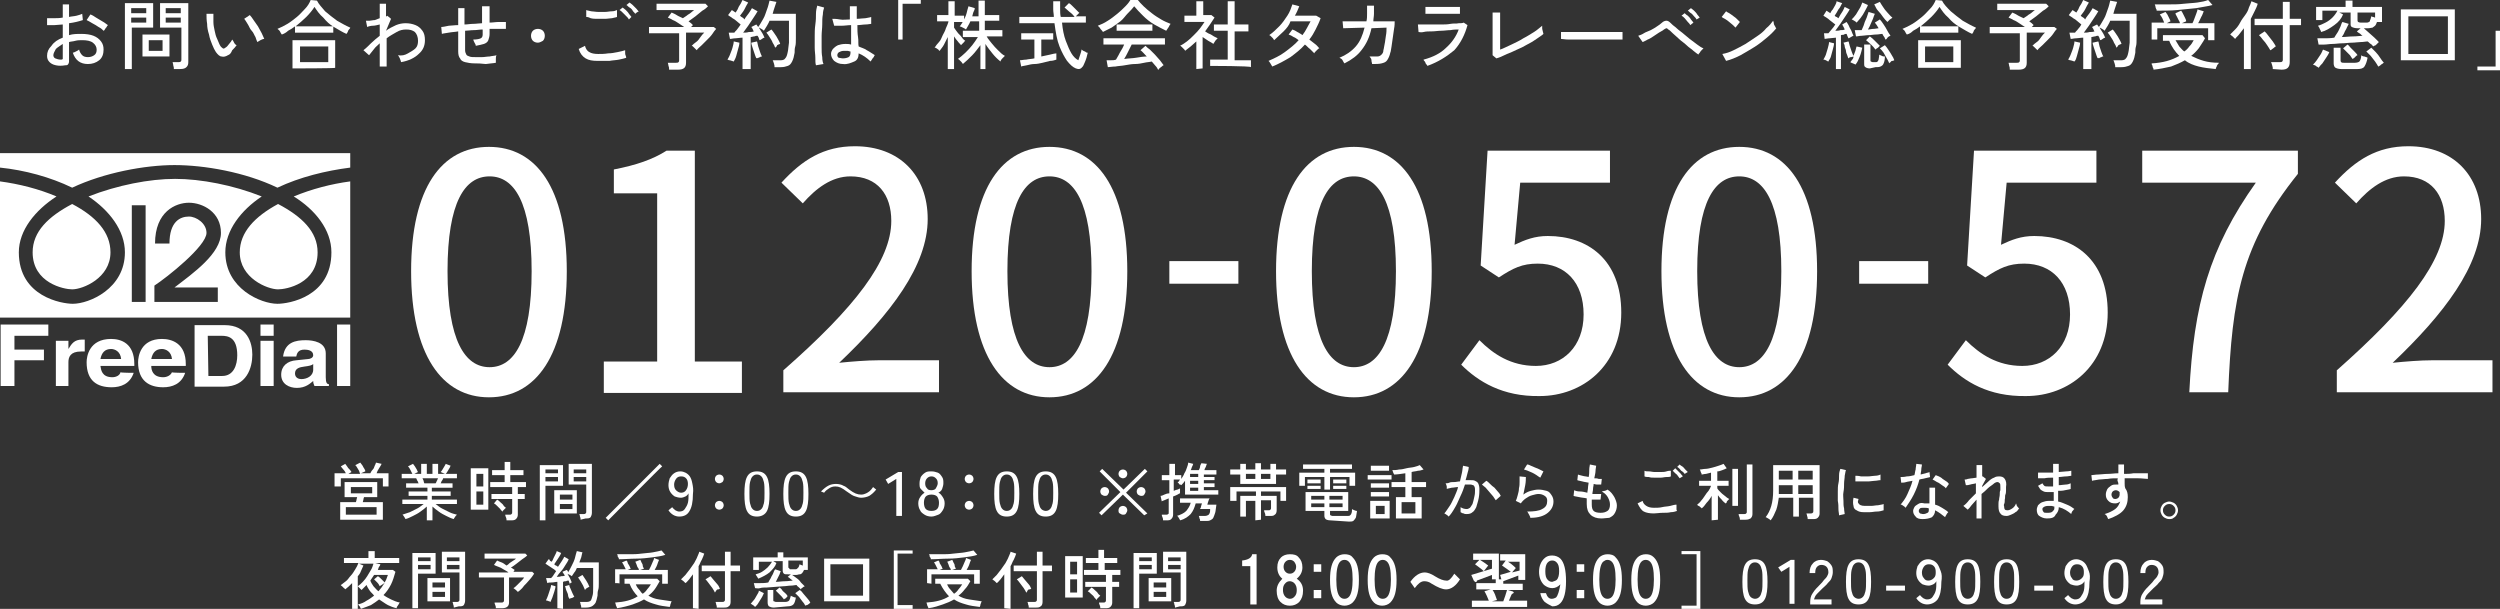 <?xml version="1.0" encoding="utf-8"?>
<!-- Generator: Adobe Illustrator 27.7.0, SVG Export Plug-In . SVG Version: 6.00 Build 0)  -->
<svg version="1.1" xmlns="http://www.w3.org/2000/svg" xmlns:xlink="http://www.w3.org/1999/xlink" x="0px" y="0px" width="398.3px"
	 height="97px" viewBox="0 0 398.3 97" style="enable-background:new 0 0 398.3 97;" xml:space="preserve">
<rect x="0" y="0" width="398.3" height="97" fill="#333333" stroke="none"/>
<style type="text/css">
	.st0{display:none;}
	.st1{display:inline;stroke:#FFFFFF;stroke-miterlimit:10;}
	.st2{fill:#FFFFFF;}
</style>
<g id="レイヤー_2" class="st0">
	<rect x="-11.6" y="-16.5" class="st1" width="436" height="177"/>
</g>
<g id="b">
	<g id="c">
		<path class="st2" d="M10.4,10.4c-0.6,0.1-1,0.1-1.5,0s-0.8-0.3-1-0.5c-0.3-0.3-0.4-0.6-0.4-1c0-0.6,0.2-1.1,0.7-1.6
			C8.6,6.7,9.2,6.3,10,6V3.9c-0.4,0-0.9,0.1-1.3,0.1s-0.8,0-1.2,0L7.5,2.9c0.3,0,0.7,0,1.1,0c0.4,0,0.9,0,1.4-0.1V0.7h1v2
			c0.4-0.1,0.8-0.1,1.2-0.2s0.7-0.2,0.9-0.3l0.1,1c-0.6,0.2-1.4,0.4-2.2,0.5v1.9c0.6-0.2,1.3-0.2,2-0.2c0.7,0,1.4,0.1,1.9,0.3
			c0.5,0.2,0.9,0.5,1.2,0.9c0.3,0.4,0.4,0.8,0.4,1.3c0,0.7-0.2,1.3-0.7,1.7c-0.5,0.4-1.1,0.6-1.8,0.6c-1.2,0-2-0.6-2.4-1.8
			c0.1,0,0.3-0.1,0.5-0.2s0.4-0.2,0.5-0.3c0.1,0.4,0.3,0.7,0.5,0.9c0.2,0.2,0.5,0.3,0.9,0.3c0.4,0,0.7-0.1,1-0.3s0.4-0.5,0.4-0.9
			c0-0.4-0.2-0.8-0.6-1.1c-0.4-0.3-1-0.4-1.7-0.4c-0.4,0-0.7,0-1.1,0.1c-0.3,0.1-0.7,0.1-1,0.2v3.1c0,0.2-0.1,0.4-0.2,0.5
			S10.6,10.4,10.4,10.4L10.4,10.4z M9.7,9.5c0.1,0,0.2,0,0.3-0.1C10,9.4,10,9.3,10,9.2V7C9.6,7.3,9.2,7.5,8.9,7.8
			C8.7,8.2,8.5,8.5,8.5,8.8c0,0.2,0.1,0.4,0.3,0.5C9.1,9.4,9.3,9.5,9.7,9.5L9.7,9.5z M16.5,4.9c-0.2-0.2-0.4-0.4-0.8-0.6
			c-0.3-0.2-0.6-0.4-1-0.6c-0.3-0.2-0.7-0.4-0.9-0.5l0.6-0.9c0.3,0.1,0.6,0.3,0.9,0.5c0.3,0.2,0.7,0.4,1,0.6C16.7,3.6,17,3.9,17.2,4
			C17.1,4.1,17,4.2,17,4.3c-0.1,0.1-0.2,0.2-0.3,0.4C16.6,4.8,16.6,4.9,16.5,4.9L16.5,4.9z"/>
		<path class="st2" d="M19.9,11V0.5h4.5v3.9h-3.4V11H19.9z M20.9,2.1h2.4V1.3h-2.4V2.1z M20.9,3.6h2.4V2.8h-2.4V3.6z M22.7,9V5.5H27
			V9H22.7z M23.7,8.1h2.2V6.4h-2.2V8.1z M27.7,11c0-0.2,0-0.3-0.1-0.6c0-0.2-0.1-0.4-0.1-0.5h0.9c0.2,0,0.3,0,0.4-0.1
			c0.1-0.1,0.1-0.2,0.1-0.3V4.4h-3.4V0.5h4.5v9.4c0,0.4-0.1,0.6-0.3,0.8c-0.2,0.2-0.5,0.3-1,0.3C28.6,11,27.7,11,27.7,11z M26.4,2.1
			h2.4V1.3h-2.4V2.1z M26.4,3.6h2.4V2.8h-2.4V3.6z"/>
		<path class="st2" d="M36.3,8.8c-0.3,0.2-0.7,0.3-1,0.2c-0.3,0-0.6-0.3-0.9-0.7C34.2,8,34,7.6,33.8,7.1s-0.4-1-0.5-1.6
			C33.1,4.9,33,4.3,33,3.8c-0.1-0.6-0.1-1.1-0.1-1.6l1.1,0c0,0.4,0,0.8,0,1.3s0.1,0.9,0.2,1.4s0.2,0.9,0.4,1.3s0.3,0.8,0.5,1.1
			c0.1,0.2,0.3,0.3,0.4,0.4s0.3,0,0.4-0.1c0.2-0.1,0.4-0.3,0.6-0.6c0.2-0.2,0.4-0.5,0.5-0.7c0.1,0.1,0.2,0.3,0.3,0.5
			c0.1,0.2,0.2,0.3,0.4,0.4c-0.2,0.3-0.4,0.5-0.7,0.8C36.8,8.5,36.6,8.7,36.3,8.8L36.3,8.8z M41,6.7c-0.1-0.2-0.2-0.5-0.3-0.8
			c-0.2-0.3-0.3-0.7-0.6-1s-0.4-0.7-0.6-1S39.1,3.2,38.9,3l0.9-0.6c0.2,0.2,0.4,0.5,0.6,0.8s0.5,0.7,0.7,1c0.2,0.4,0.4,0.7,0.6,1.1
			S42,6,42.1,6.2c-0.2,0-0.4,0.1-0.6,0.2C41.3,6.5,41.2,6.6,41,6.7L41,6.7z"/>
		<path class="st2" d="M44.9,5.5c-0.1-0.1-0.2-0.3-0.3-0.5c-0.1-0.2-0.3-0.3-0.4-0.4c0.5-0.2,1.1-0.5,1.6-0.8s1-0.7,1.5-1.1
			s0.9-0.9,1.3-1.3s0.7-0.9,0.9-1.4l1,0.1c0.3,0.6,0.8,1.1,1.3,1.7c0.6,0.5,1.2,1,1.9,1.5c0.7,0.4,1.4,0.8,2.1,1.1
			c0,0.1-0.1,0.2-0.2,0.3c-0.1,0.1-0.2,0.3-0.2,0.4c-0.1,0.1-0.1,0.2-0.2,0.3c-0.7-0.3-1.3-0.7-2-1.1S52,3.4,51.5,2.8
			c-0.6-0.5-1-1.1-1.4-1.7c-0.3,0.5-0.8,1.1-1.3,1.6s-1.1,1-1.7,1.5h6v1H47v-1c-0.4,0.3-0.7,0.5-1.1,0.7C45.6,5.2,45.2,5.4,44.9,5.5
			z M46.6,10.9V6.4h6.8v4.4C53.5,10.9,46.6,10.9,46.6,10.9z M47.8,9.9h4.5V7.4h-4.5V9.9z"/>
		<path class="st2" d="M60.5,10.6V6.9c-0.3,0.3-0.7,0.6-0.9,0.9S59,8.5,58.8,8.8L57.9,8c0.4-0.3,0.8-0.7,1.2-1.1
			c0.4-0.4,0.9-0.8,1.4-1.2V3.9c-0.4,0.1-0.8,0.2-1.1,0.2s-0.7,0.1-0.9,0.2l-0.2-1c0.1,0,0.3,0,0.6,0c0.2,0,0.5-0.1,0.8-0.1
			C60,3.1,60.2,3,60.5,2.9V0.6h1v2c0.1,0,0.2,0,0.2-0.1l0.6,0.5l-0.8,1.9c0.5-0.4,1-0.6,1.6-0.9c0.5-0.2,1-0.3,1.5-0.3
			c0.6,0,1.1,0.1,1.6,0.3c0.5,0.2,0.8,0.5,1.1,0.9s0.4,0.9,0.4,1.5c0,0.9-0.3,1.6-1,2.2c-0.6,0.6-1.6,1.1-2.8,1.3
			c0-0.1-0.1-0.3-0.2-0.6c-0.1-0.2-0.2-0.4-0.3-0.5C64,8.9,64.5,8.8,65,8.5s0.9-0.5,1.2-0.8c0.3-0.3,0.4-0.7,0.4-1.2
			c0-0.6-0.2-1.1-0.5-1.4c-0.4-0.3-0.8-0.4-1.4-0.4c-0.5,0-1,0.1-1.5,0.4c-0.5,0.3-1.1,0.6-1.6,1v4.5L60.5,10.6L60.5,10.6z"/>
		<path class="st2" d="M75.7,10.1c-0.7,0-1.2-0.1-1.6-0.2s-0.7-0.3-0.8-0.6C73.1,9.1,73,8.7,73,8.2V5c-0.5,0.1-1,0.1-1.5,0.2
			c-0.5,0.1-0.8,0.1-1.1,0.2l-0.1-1.1c0.3,0,0.7-0.1,1.2-0.2C71.9,4.1,72.4,4,73,4V1.3h1v2.6c0.5,0,0.9-0.1,1.4-0.1
			c0.5,0,1-0.1,1.4-0.1V1H78v2.6c0.5,0,1-0.1,1.5-0.1c0.5,0,0.8,0,1.1,0v1.1c-0.7,0-1.5,0-2.6,0v0.8c0,0.4-0.1,0.7-0.2,1
			S77.4,6.9,77.1,7c-0.3,0.1-0.8,0.2-1.3,0.3c0-0.2-0.1-0.3-0.2-0.5c-0.1-0.2-0.2-0.4-0.2-0.5c0.6,0,1-0.1,1.2-0.2
			c0.2-0.1,0.3-0.3,0.3-0.6V4.7c-0.5,0-0.9,0.1-1.4,0.1c-0.5,0-1,0.1-1.4,0.1V8c0,0.3,0.1,0.5,0.2,0.7s0.3,0.2,0.5,0.3
			c0.2,0.1,0.6,0.1,1,0.1c0.3,0,0.6,0,1,0s0.8-0.1,1.2-0.1c0.4-0.1,0.8-0.1,1.1-0.2c-0.1,0.2-0.1,0.4-0.1,0.6c0,0.2,0,0.4,0,0.6
			c-0.5,0.1-1,0.1-1.6,0.2C76.6,10.1,76.1,10.1,75.7,10.1L75.7,10.1z"/>
		<path class="st2" d="M85.7,6.8c-0.3,0-0.6-0.1-0.8-0.3c-0.2-0.2-0.3-0.5-0.3-0.8c0-0.3,0.1-0.6,0.3-0.8c0.2-0.2,0.5-0.3,0.8-0.3
			c0.3,0,0.6,0.1,0.8,0.3c0.2,0.2,0.3,0.5,0.3,0.8c0,0.3-0.1,0.6-0.3,0.8C86.3,6.6,86,6.8,85.7,6.8z"/>
		<path class="st2" d="M95.2,9.7c-0.8,0-1.4-0.1-1.9-0.4c-0.5-0.3-0.9-0.8-1.1-1.5l1-0.5c0.1,0.4,0.3,0.8,0.7,1
			c0.3,0.2,0.8,0.3,1.4,0.3c0.5,0,1,0,1.6-0.1c0.5,0,1-0.1,1.5-0.2c0.5-0.1,0.9-0.2,1.2-0.3c0,0.1,0,0.2,0,0.4s0,0.3,0.1,0.5
			s0,0.3,0.1,0.3c-0.3,0.1-0.7,0.2-1.2,0.3c-0.5,0.1-1,0.1-1.5,0.2C96.3,9.7,95.7,9.7,95.2,9.7L95.2,9.7z M93.4,2.7l0-1.1
			c0.2,0.1,0.5,0.1,0.8,0.2c0.3,0,0.7,0.1,1.1,0.1s0.8,0,1.1,0c0.4,0,0.7-0.1,1.1-0.1c0.3,0,0.6-0.1,0.8-0.2l0,1.1
			c-0.2,0.1-0.5,0.1-0.8,0.2c-0.3,0-0.7,0.1-1.1,0.1s-0.8,0-1.2,0c-0.4,0-0.7,0-1.1-0.1C93.9,2.8,93.7,2.7,93.4,2.7z M100.2,3.1
			c-0.1-0.2-0.2-0.3-0.4-0.5S99.4,2.2,99.2,2s-0.3-0.3-0.5-0.4l0.5-0.4c0.1,0.1,0.3,0.2,0.5,0.4s0.4,0.4,0.5,0.6
			c0.2,0.2,0.3,0.4,0.4,0.5C100.7,2.6,100.2,3.1,100.2,3.1z M101.2,2.2c-0.1-0.2-0.3-0.3-0.4-0.5s-0.3-0.4-0.5-0.5s-0.3-0.3-0.5-0.4
			l0.5-0.4c0.1,0.1,0.3,0.2,0.5,0.4c0.2,0.2,0.4,0.4,0.6,0.6s0.3,0.4,0.4,0.5C101.7,1.7,101.2,2.2,101.2,2.2z"/>
		<path class="st2" d="M106.6,11.1c0-0.2,0-0.4-0.1-0.6c0-0.2-0.1-0.4-0.1-0.5h1.3c0.2,0,0.3,0,0.4-0.1s0.1-0.2,0.1-0.3V5.3h-4.8v-1
			h5.6c-0.3-0.2-0.6-0.4-0.9-0.6c-0.3-0.2-0.6-0.4-0.9-0.5c-0.3-0.2-0.6-0.3-0.8-0.4l0.6-0.8c0.2,0.1,0.5,0.2,0.8,0.4s0.6,0.3,1,0.5
			c0.2-0.1,0.4-0.3,0.6-0.4c0.2-0.2,0.5-0.3,0.7-0.5s0.4-0.3,0.5-0.4h-6v-1h7.8l0.4,0.4c-0.2,0.2-0.5,0.5-0.9,0.7
			c-0.4,0.3-0.7,0.6-1.1,0.9c-0.4,0.3-0.7,0.5-1.1,0.8c0.1,0.1,0.3,0.2,0.4,0.3s0.2,0.2,0.3,0.3l-0.3,0.3h3.6l0.4,0.3
			c-0.2,0.2-0.4,0.5-0.6,0.8s-0.5,0.6-0.8,0.9c-0.3,0.3-0.6,0.6-0.9,0.9c-0.3,0.3-0.6,0.5-0.8,0.8c-0.1-0.1-0.2-0.2-0.4-0.4
			c-0.2-0.2-0.3-0.3-0.4-0.3c0.2-0.2,0.4-0.4,0.7-0.6c0.3-0.2,0.5-0.5,0.7-0.8c0.2-0.3,0.4-0.5,0.6-0.7h-2.9V10
			c0,0.8-0.4,1.1-1.3,1.1L106.6,11.1L106.6,11.1z"/>
		<path class="st2" d="M116.9,9.8c-0.1,0-0.2-0.1-0.3-0.1c-0.1,0-0.2-0.1-0.4-0.1c-0.1,0-0.2-0.1-0.3-0.1c0.1-0.2,0.3-0.5,0.4-0.8
			c0.1-0.3,0.3-0.7,0.4-1.1s0.2-0.7,0.2-1l0.9,0.2c0,0.3-0.1,0.7-0.2,1c-0.1,0.4-0.2,0.7-0.3,1.1C117.2,9.3,117,9.6,116.9,9.8z
			 M118.3,11V6c-0.4,0-0.8,0.1-1.1,0.1c-0.4,0-0.6,0.1-0.9,0.1l-0.2-1c0.1,0,0.3,0,0.4,0s0.3,0,0.5,0c0.1-0.2,0.3-0.3,0.5-0.6
			s0.4-0.5,0.5-0.7c-0.2-0.2-0.4-0.3-0.6-0.5c-0.2-0.2-0.5-0.4-0.7-0.5c-0.2-0.2-0.5-0.3-0.7-0.5l0.6-0.8c0.1,0.1,0.2,0.1,0.3,0.2
			c0.1,0.1,0.2,0.1,0.3,0.2c0.1-0.2,0.3-0.4,0.4-0.7s0.3-0.5,0.4-0.7c0.1-0.2,0.2-0.4,0.3-0.6l0.9,0.4c-0.2,0.3-0.4,0.7-0.6,1.1
			c-0.2,0.4-0.5,0.7-0.7,1c0.1,0.1,0.2,0.2,0.4,0.3s0.2,0.2,0.3,0.3c0.2-0.4,0.5-0.7,0.7-1s0.4-0.6,0.5-0.8l0.9,0.5
			c-0.2,0.3-0.4,0.7-0.7,1.1s-0.5,0.8-0.8,1.2c-0.3,0.4-0.6,0.8-0.8,1.1c0.3,0,0.6,0,0.9-0.1c0.3,0,0.5,0,0.8-0.1
			c-0.1-0.1-0.1-0.2-0.2-0.4c-0.1-0.1-0.1-0.2-0.2-0.3l0.8-0.4c0.1,0.1,0.2,0.3,0.3,0.4c0.3-0.4,0.5-0.8,0.8-1.3s0.4-1,0.6-1.5
			s0.3-1,0.4-1.4l1.1,0.2c-0.1,0.3-0.2,0.6-0.3,0.9c-0.1,0.3-0.2,0.6-0.3,1h3.7v2c0,0.7,0,1.4,0,1.9s0,1-0.1,1.3s-0.1,0.7-0.1,1
			c-0.1,0.6-0.2,1-0.4,1.4s-0.4,0.6-0.7,0.7s-0.6,0.2-1.1,0.2h-1c0-0.2,0-0.3-0.1-0.6c-0.1-0.2-0.1-0.4-0.2-0.5h1.3
			c0.3,0,0.6-0.1,0.7-0.3c0.2-0.2,0.3-0.5,0.4-1c0.1-0.4,0.1-0.9,0.2-1.5c0-0.7,0-1.5,0-2.6V3.3h-3.1c-0.1,0.3-0.3,0.6-0.4,0.8
			c-0.2,0.3-0.3,0.5-0.5,0.8c-0.1-0.1-0.2-0.2-0.4-0.3c-0.2-0.1-0.3-0.2-0.4-0.2c0.2,0.3,0.3,0.5,0.5,0.8c0.2,0.3,0.3,0.6,0.4,0.8
			c-0.1,0-0.3,0.1-0.4,0.2s-0.3,0.2-0.4,0.2c0-0.1-0.1-0.2-0.1-0.3s-0.1-0.2-0.2-0.4c-0.2,0-0.3,0-0.5,0.1c-0.2,0-0.4,0.1-0.6,0.1
			V11L118.3,11L118.3,11z M120.5,9.3c-0.1-0.2-0.2-0.5-0.3-0.8c-0.1-0.3-0.2-0.6-0.3-0.9s-0.2-0.6-0.2-0.8l0.9-0.2
			c0.1,0.2,0.1,0.5,0.2,0.8c0.1,0.3,0.2,0.6,0.3,0.9c0.1,0.3,0.2,0.5,0.3,0.7c-0.1,0-0.2,0-0.3,0.1c-0.1,0-0.3,0.1-0.4,0.2
			C120.7,9.2,120.6,9.2,120.5,9.3L120.5,9.3z M123.5,7.6c-0.1-0.3-0.2-0.5-0.4-0.8c-0.1-0.3-0.3-0.6-0.5-0.9
			c-0.2-0.3-0.3-0.5-0.5-0.7l0.8-0.5c0.3,0.3,0.5,0.7,0.8,1.1c0.2,0.4,0.5,0.8,0.6,1.2c-0.1,0-0.3,0.1-0.5,0.2
			C123.8,7.4,123.6,7.5,123.5,7.6z"/>
		<path class="st2" d="M130,10.4c-0.1-0.3-0.1-0.7-0.1-1.2c0-0.5-0.1-1-0.1-1.6c0-0.6,0-1.2,0-1.8s0-1.2,0.1-1.9s0.1-1.2,0.1-1.7
			s0.1-0.9,0.2-1.3l1.1,0.3c-0.1,0.3-0.2,0.7-0.2,1.1c-0.1,0.5-0.1,1-0.1,1.6s-0.1,1.2-0.1,1.8c0,0.6,0,1.2,0,1.8s0,1.1,0.1,1.6
			c0,0.5,0.1,0.9,0.2,1.1L130,10.4L130,10.4z M134.3,10.2c-0.6,0-1-0.2-1.4-0.5c-0.3-0.3-0.5-0.7-0.5-1.1c0-0.3,0.1-0.5,0.3-0.8
			c0.2-0.2,0.4-0.4,0.8-0.6c0.3-0.1,0.7-0.2,1.2-0.2c0.3,0,0.6,0,0.9,0.1c0-0.4,0-0.8,0-1.4c0-0.5,0-1.1,0-1.7c-0.5,0-1,0.1-1.5,0.1
			c-0.5,0-0.9,0-1.2,0L132.6,3c0.3,0,0.7,0,1.2,0.1s1,0,1.6,0c0-0.3,0-0.7,0-1s0-0.7,0-1.1h1.1c0,0.3,0,0.7,0,1v1
			c0.5,0,1-0.1,1.4-0.1c0.4-0.1,0.7-0.1,0.9-0.2v1.1c-0.2,0-0.5,0.1-0.9,0.1c-0.4,0-0.8,0.1-1.3,0.1c0,0.7,0,1.3,0.1,1.9
			s0,1.1,0.1,1.5c0.4,0.2,0.9,0.3,1.3,0.6c0.4,0.2,0.8,0.5,1.3,0.8c-0.1,0-0.1,0.1-0.2,0.3c-0.1,0.1-0.2,0.2-0.3,0.4
			c-0.1,0.1-0.1,0.2-0.2,0.3c-0.6-0.6-1.2-1-1.9-1.3c0,0.6-0.2,1.1-0.7,1.3S135,10.3,134.3,10.2L134.3,10.2z M134.3,9.3
			c0.4,0,0.7-0.1,0.9-0.2c0.2-0.1,0.3-0.4,0.3-0.7V8.2c-0.2,0-0.3-0.1-0.5-0.1c-0.2,0-0.3,0-0.5,0c-0.4,0-0.6,0.1-0.8,0.2
			c-0.2,0.1-0.3,0.3-0.3,0.5c0,0.2,0.1,0.3,0.2,0.4C133.8,9.2,134,9.3,134.3,9.3L134.3,9.3z"/>
		<path class="st2" d="M143.1,6.3V0h3.6v0.6h-2.9v5.7H143.1z"/>
		<path class="st2" d="M151,11V5.9c-0.2,0.4-0.4,0.8-0.6,1.2c-0.2,0.4-0.5,0.7-0.7,1c-0.1,0-0.1-0.1-0.2-0.2
			c-0.1-0.1-0.2-0.1-0.3-0.2c-0.1-0.1-0.2-0.1-0.3-0.1c0.2-0.3,0.4-0.6,0.7-0.9s0.4-0.7,0.6-1.1s0.4-0.7,0.5-1.1
			c0.2-0.4,0.3-0.7,0.4-1V3.4h-1.8v-1h1.8V0.2h1v2.3h1.5v1H152v0.9c0.1,0.2,0.3,0.4,0.5,0.7s0.5,0.5,0.7,0.8s0.4,0.5,0.6,0.6
			c-0.1,0-0.1,0.1-0.2,0.2s-0.2,0.2-0.3,0.3c-0.1,0.1-0.2,0.2-0.2,0.2c-0.1-0.2-0.3-0.3-0.5-0.6c-0.2-0.2-0.4-0.5-0.6-0.8V11L151,11
			L151,11z M156.2,11V7.2c-0.4,0.5-0.8,1.1-1.3,1.6c-0.5,0.5-1,1-1.5,1.4c0-0.1-0.1-0.1-0.2-0.3c-0.1-0.1-0.2-0.2-0.3-0.3
			c-0.1-0.1-0.2-0.2-0.3-0.2c0.4-0.3,0.8-0.6,1.2-1c0.4-0.4,0.8-0.8,1.1-1.2c0.3-0.4,0.6-0.8,0.9-1.3h-2.4v-1h2.6V3.4h-1.4
			c-0.2,0.5-0.5,0.9-0.7,1.3c-0.1-0.1-0.3-0.2-0.5-0.3c-0.2-0.1-0.4-0.2-0.5-0.2c0.2-0.2,0.4-0.6,0.6-0.9c0.2-0.4,0.4-0.8,0.5-1.2
			s0.2-0.8,0.3-1.1l1,0.3c0,0.2-0.1,0.4-0.2,0.6s-0.1,0.4-0.2,0.7h1V0.1h1v2.3h2.3v0.9h-2.3v1.5h2.8v1h-2.5c0.2,0.4,0.5,0.7,0.8,1.1
			c0.3,0.4,0.7,0.8,1,1.1c0.4,0.4,0.7,0.7,1.1,0.9c-0.1,0.1-0.2,0.2-0.4,0.4c-0.2,0.2-0.3,0.4-0.3,0.5c-0.5-0.4-0.9-0.8-1.3-1.3
			c-0.4-0.5-0.8-1-1.1-1.5V11L156.2,11L156.2,11z"/>
		<path class="st2" d="M162.7,10.6l-0.2-1c0.3,0,0.6-0.1,1-0.1c0.4-0.1,0.9-0.1,1.3-0.2V6.3h-2.1v-1h5.1v1h-1.9V9
			c0.5-0.1,1-0.2,1.4-0.3s0.8-0.2,1-0.2v1c-0.3,0.1-0.6,0.2-1,0.2c-0.4,0.1-0.8,0.2-1.2,0.3s-0.9,0.2-1.3,0.2s-0.8,0.1-1.2,0.2
			C163.2,10.5,162.9,10.5,162.7,10.6z M171.4,10.9c-0.5-0.2-0.9-0.6-1.4-1.2c-0.4-0.6-0.8-1.3-1.2-2.3s-0.6-2.2-0.8-3.7h-5.6v-1h5.5
			c0-0.4-0.1-0.8-0.1-1.2s0-0.9,0-1.3h1.1c0,0.4,0,0.9,0,1.3s0,0.8,0.1,1.2h2.2c-0.2-0.3-0.5-0.6-0.8-0.8c-0.3-0.3-0.6-0.5-0.8-0.7
			l0.7-0.7c0.2,0.1,0.4,0.3,0.6,0.5c0.2,0.2,0.4,0.4,0.6,0.6c0.2,0.2,0.4,0.4,0.5,0.5C172,2,172,2,171.9,2.1s-0.2,0.2-0.3,0.3
			s-0.2,0.2-0.2,0.2h1.6v1h-3.8c0.1,1.1,0.3,2.1,0.6,2.9c0.3,0.8,0.6,1.5,0.9,2s0.7,0.9,1.1,1.1c0.1-0.3,0.2-0.6,0.3-0.9
			c0.1-0.3,0.2-0.6,0.2-0.8c0.1,0,0.1,0.1,0.3,0.2s0.3,0.1,0.4,0.2c0.1,0.1,0.2,0.1,0.3,0.1c-0.1,0.3-0.1,0.5-0.2,0.8
			c-0.1,0.3-0.2,0.6-0.3,0.8s-0.2,0.5-0.3,0.6C172.2,11,171.9,11.1,171.4,10.9L171.4,10.9z"/>
		<path class="st2" d="M175.7,5.1c0-0.1-0.1-0.2-0.2-0.3s-0.2-0.2-0.3-0.4c-0.1-0.1-0.2-0.2-0.3-0.3c0.5-0.2,1-0.4,1.6-0.8
			c0.5-0.3,1-0.7,1.5-1.1c0.5-0.4,0.9-0.8,1.3-1.2c0.4-0.4,0.7-0.8,0.9-1.2l1,0.1c0.3,0.4,0.6,0.7,1,1.1c0.4,0.4,0.8,0.7,1.3,1.1
			c0.5,0.4,1,0.7,1.5,1s1,0.5,1.5,0.7c-0.1,0.1-0.2,0.3-0.3,0.5c-0.1,0.2-0.3,0.4-0.4,0.6c-0.6-0.3-1.2-0.6-1.9-1s-1.3-0.9-1.8-1.4
			s-1-1-1.4-1.5c-0.3,0.4-0.6,0.7-1,1.1S179,3,178.5,3.4s-1,0.7-1.4,1C176.5,4.7,176.1,4.9,175.7,5.1L175.7,5.1z M184.5,11.1
			c-0.1-0.2-0.2-0.4-0.4-0.6c-0.2-0.2-0.4-0.5-0.6-0.7c-0.4,0.1-0.8,0.1-1.2,0.2s-1,0.2-1.5,0.2s-1,0.1-1.6,0.2
			c-0.5,0.1-1,0.1-1.5,0.2c-0.5,0-0.9,0.1-1.2,0.1l-0.2-1.1c0.2,0,0.4,0,0.7,0c0.3,0,0.5,0,0.8-0.1c0.1-0.2,0.3-0.5,0.4-0.7
			s0.3-0.6,0.5-0.9c0.2-0.3,0.3-0.6,0.4-0.8h-3.3v-1h9.8v1h-5.3c-0.2,0.4-0.4,0.8-0.6,1.2s-0.4,0.8-0.6,1.1c0.6-0.1,1.3-0.1,1.9-0.2
			s1.2-0.2,1.7-0.2c-0.4-0.4-0.7-0.8-1-1l0.8-0.7c0.2,0.2,0.4,0.4,0.7,0.6c0.3,0.3,0.5,0.5,0.8,0.8c0.3,0.3,0.5,0.6,0.8,0.9
			c0.2,0.3,0.4,0.5,0.6,0.8c-0.1,0-0.2,0.1-0.3,0.2s-0.3,0.2-0.4,0.3C184.7,11,184.6,11.1,184.5,11.1L184.5,11.1z M177.9,4.9v-1h5.7
			v1H177.9z"/>
		<path class="st2" d="M190.6,11V6.6c-0.3,0.3-0.6,0.5-0.9,0.8c-0.3,0.2-0.6,0.5-0.9,0.7c0-0.1-0.1-0.2-0.2-0.3
			c-0.1-0.1-0.2-0.2-0.3-0.3s-0.2-0.2-0.3-0.2c0.4-0.2,0.7-0.4,1.1-0.7c0.4-0.3,0.7-0.6,1.1-1c0.4-0.4,0.7-0.7,1-1.1
			c0.3-0.4,0.5-0.7,0.7-1h-3.2v-1h1.9V0.2h1.1v2.2h1.3l0.5,0.4C193,3.6,192.5,4.3,192,5c0.2,0.1,0.4,0.3,0.7,0.4s0.5,0.3,0.7,0.4
			c0.2,0.1,0.4,0.2,0.6,0.3c0,0-0.1,0.1-0.2,0.2c-0.1,0.1-0.2,0.2-0.3,0.4c-0.1,0.1-0.1,0.2-0.2,0.3c-0.2-0.2-0.5-0.3-0.8-0.5
			c-0.3-0.2-0.6-0.4-0.9-0.6v5L190.6,11L190.6,11z M192.8,10.5V9.5h2.8V4.9h-2.2V3.9h2.2V0.2h1.1v3.7h2.2v1.1h-2.2v4.6h2.6v1.1
			C199.3,10.5,192.8,10.5,192.8,10.5z"/>
		<path class="st2" d="M202.7,10.6c-0.1-0.2-0.2-0.3-0.3-0.5c-0.1-0.2-0.2-0.3-0.3-0.4c0.9-0.4,1.8-0.8,2.6-1.4
			c0.8-0.6,1.6-1.2,2.2-1.9c-0.3-0.2-0.5-0.4-0.8-0.5c-0.3-0.2-0.5-0.3-0.8-0.4l0.6-0.8c0.3,0.1,0.5,0.2,0.8,0.4s0.6,0.3,0.8,0.5
			c0.3-0.4,0.5-0.7,0.7-1.1c0.2-0.4,0.4-0.7,0.6-1.1c-0.3,0-0.5,0-0.9,0s-0.6,0-0.9,0c-0.3,0-0.6,0-0.8,0s-0.4,0-0.6,0
			C205.4,4,205,4.5,204.5,5s-1,0.9-1.5,1.4c-0.1-0.1-0.1-0.2-0.2-0.3s-0.2-0.2-0.3-0.3s-0.2-0.2-0.3-0.2c0.6-0.4,1.1-0.9,1.6-1.4
			c0.5-0.5,0.9-1.1,1.3-1.7c0.4-0.6,0.6-1.2,0.8-1.8L207,1c-0.2,0.5-0.4,1-0.7,1.5c0.3,0,0.6,0,0.9,0c0.3,0,0.6,0,1,0
			c0.3,0,0.6,0,0.9,0c0.3,0,0.5,0,0.6,0l0.7,0.4c-0.2,0.6-0.5,1.2-0.8,1.8c-0.3,0.6-0.6,1.1-1,1.6c0.3,0.2,0.6,0.5,0.9,0.7
			c0.3,0.2,0.5,0.5,0.7,0.7c-0.1,0-0.2,0.1-0.3,0.2c-0.1,0.1-0.2,0.2-0.3,0.3s-0.2,0.2-0.2,0.3c-0.2-0.2-0.4-0.4-0.7-0.7
			c-0.3-0.2-0.5-0.5-0.8-0.7c-0.7,0.8-1.5,1.4-2.3,2C204.6,9.7,203.7,10.2,202.7,10.6L202.7,10.6z"/>
		<path class="st2" d="M214.2,10.1c-0.1-0.1-0.2-0.3-0.3-0.5s-0.3-0.3-0.5-0.4c1-0.4,1.9-1,2.6-1.8c0.7-0.8,1.1-1.8,1.4-3L214,4.5
			l-0.1-1.1c0.1,0,0.3,0,0.7,0c0.4,0,0.8,0,1.4,0c0.5,0,1.1,0,1.7,0c0.1-0.4,0.1-0.8,0.1-1.2s0-0.8,0-1.3l1.1,0c0,0.4,0,0.9,0,1.3
			c0,0.4-0.1,0.8-0.1,1.2c0.6,0,1.1,0,1.6,0c0.5,0,0.9,0,1.2,0c0.3,0,0.5,0,0.6,0c0,0.3,0,0.7-0.1,1.2s-0.1,0.9-0.2,1.4
			c-0.1,0.5-0.1,0.9-0.2,1.4s-0.1,0.8-0.2,1c-0.1,0.5-0.3,0.9-0.5,1.2s-0.5,0.4-0.9,0.5c-0.4,0.1-0.9,0.1-1.5,0.1
			c0-0.2-0.1-0.3-0.1-0.6s-0.2-0.4-0.3-0.6c0.5,0,0.9,0,1.2,0c0.3,0,0.5-0.1,0.7-0.3s0.3-0.4,0.3-0.7c0.1-0.3,0.1-0.6,0.2-1
			s0.1-0.8,0.2-1.3c0.1-0.5,0.1-0.9,0.1-1.3l-2.4,0.1c-0.3,1.4-0.8,2.5-1.6,3.5C216.3,8.8,215.4,9.5,214.2,10.1L214.2,10.1z"/>
		<path class="st2" d="M227.4,10.5c0-0.1-0.1-0.2-0.2-0.3c-0.1-0.1-0.1-0.3-0.2-0.4c-0.1-0.1-0.2-0.2-0.2-0.3c1.5-0.4,2.7-1,3.6-1.9
			c0.9-0.8,1.6-1.8,2-2.9c-0.4,0-0.8,0-1.3,0.1c-0.5,0-1,0.1-1.5,0.1c-0.5,0-1,0.1-1.5,0.1s-0.9,0-1.3,0.1s-0.6,0-0.8,0l-0.1-1.2
			c0.2,0,0.5,0,0.9,0s0.8,0,1.3,0s1,0,1.5,0c0.5,0,1,0,1.5-0.1s0.9,0,1.3-0.1c0.4,0,0.6,0,0.8-0.1l0.6,0.4c-0.4,1.5-1.1,2.9-2.1,4
			C230.5,9,229.1,9.9,227.4,10.5L227.4,10.5z M227.1,2.2V1.1c0.4,0,0.8,0,1.2,0c0.5,0,1,0,1.5,0c0.5,0,1,0,1.5,0c0.5,0,0.9,0,1.3,0
			v1.1c-0.4,0-0.8,0-1.3,0s-1,0-1.5,0h-1c-0.3,0-0.7,0-1,0S227.3,2.2,227.1,2.2z"/>
		<path class="st2" d="M238.4,9.3l-0.6-0.5c0-0.1,0-0.3,0-0.6c0-0.3,0-0.6,0-1c0-0.4,0-0.8,0-1.2V4.1c0-0.3,0-0.6,0-0.9
			c0-0.3,0-0.6,0-0.8c0-0.2,0-0.4,0-0.4h1.2c0,0.2,0,0.4,0,0.7c0,0.3,0,0.7,0,1.1c0,0.4,0,0.8,0,1.1v3c0.6-0.2,1.1-0.5,1.8-0.8
			c0.6-0.3,1.3-0.6,1.9-1c0.6-0.3,1.2-0.7,1.7-1s0.9-0.7,1.3-1c0,0.1,0,0.2,0,0.4s0.1,0.4,0.1,0.5s0.1,0.3,0.1,0.4
			c-0.3,0.3-0.7,0.5-1.1,0.8c-0.4,0.3-0.9,0.6-1.5,0.9c-0.5,0.3-1.1,0.6-1.6,0.8c-0.6,0.3-1.1,0.5-1.6,0.7
			C239.3,9,238.8,9.2,238.4,9.3L238.4,9.3z"/>
		<path class="st2" d="M248.7,6.2V5.4c0-0.2,0-0.3,0-0.3c0.2,0,0.5,0,0.9,0s0.9,0,1.4,0c0.5,0,1.1,0,1.7,0c0.6,0,1.2,0,1.8,0
			s1.2,0,1.7,0c0.5,0,1,0,1.4,0s0.7,0,0.9,0v0.3c0,0.1,0,0.3,0,0.5c0,0.2,0,0.3,0,0.4c-0.2,0-0.6,0-1.1,0c-0.5,0-1,0-1.7,0
			s-1.3,0-2,0s-1.3,0-2,0s-1.2,0-1.8,0S249,6.2,248.7,6.2L248.7,6.2z"/>
		<path class="st2" d="M270.6,8.7c-0.2-0.1-0.4-0.3-0.8-0.6c-0.3-0.3-0.7-0.5-1.1-0.9s-0.8-0.6-1.2-1s-0.7-0.6-1-0.9
			c-0.3-0.3-0.5-0.5-0.7-0.6c-0.1-0.1-0.2-0.2-0.3-0.2s-0.2,0.1-0.4,0.2c-0.2,0.2-0.5,0.3-0.8,0.5c-0.3,0.2-0.6,0.4-0.9,0.6
			c-0.3,0.2-0.6,0.4-0.9,0.5c-0.3,0.2-0.6,0.3-0.8,0.4l-0.7-1c0.3-0.1,0.6-0.2,0.9-0.4c0.3-0.2,0.7-0.3,1.1-0.5s0.7-0.4,1-0.6
			c0.3-0.2,0.6-0.4,0.8-0.6c0.2-0.2,0.5-0.3,0.7-0.3s0.4,0.1,0.7,0.4c0.2,0.2,0.4,0.4,0.7,0.6c0.3,0.3,0.7,0.6,1.1,0.9
			c0.4,0.3,0.8,0.7,1.2,1c0.4,0.3,0.8,0.6,1.2,0.9c0.4,0.3,0.7,0.5,1,0.6c-0.1,0.1-0.2,0.2-0.3,0.3c-0.1,0.1-0.2,0.2-0.3,0.4
			C270.7,8.5,270.6,8.6,270.6,8.7L270.6,8.7z M269.3,4c-0.1-0.2-0.2-0.3-0.4-0.5s-0.3-0.4-0.5-0.6c-0.2-0.2-0.3-0.3-0.5-0.4l0.5-0.4
			c0.1,0.1,0.3,0.3,0.5,0.4c0.2,0.2,0.4,0.4,0.5,0.6c0.2,0.2,0.3,0.4,0.4,0.5L269.3,4L269.3,4z M270.3,3.1c-0.1-0.2-0.2-0.3-0.4-0.5
			c-0.2-0.2-0.3-0.4-0.5-0.5s-0.3-0.3-0.5-0.4l0.5-0.4c0.1,0.1,0.3,0.2,0.5,0.4s0.4,0.4,0.5,0.6c0.2,0.2,0.3,0.4,0.4,0.5L270.3,3.1
			L270.3,3.1z"/>
		<path class="st2" d="M276.5,4.4c-0.1-0.1-0.2-0.2-0.4-0.4c-0.2-0.2-0.4-0.3-0.6-0.5c-0.2-0.2-0.4-0.3-0.7-0.5
			c-0.2-0.1-0.4-0.2-0.5-0.3l0.7-0.9c0.1,0.1,0.3,0.2,0.5,0.3c0.2,0.1,0.4,0.3,0.7,0.5s0.4,0.3,0.6,0.5c0.2,0.2,0.3,0.3,0.4,0.4
			L276.5,4.4L276.5,4.4z M275,9.7l-0.6-1.1c0.6-0.1,1.2-0.3,1.8-0.6s1.2-0.6,1.9-1c0.6-0.4,1.2-0.8,1.8-1.2s1.1-0.8,1.5-1.3
			c0.5-0.4,0.8-0.8,1.1-1.2c0,0.1,0.1,0.2,0.1,0.4s0.1,0.3,0.2,0.5c0.1,0.1,0.1,0.3,0.2,0.3c-0.4,0.5-0.9,1-1.5,1.5
			c-0.6,0.5-1.2,1-2,1.5s-1.5,0.9-2.2,1.3C276.5,9.2,275.8,9.5,275,9.7L275,9.7z"/>
		<path class="st2" d="M291.3,9.8c-0.1,0-0.2-0.1-0.4-0.2c-0.2-0.1-0.3-0.1-0.4-0.1c0.1-0.2,0.3-0.5,0.4-0.8s0.2-0.7,0.3-1
			c0.1-0.4,0.2-0.7,0.2-1l0.8,0.2c0,0.3-0.1,0.6-0.2,1c-0.1,0.4-0.2,0.7-0.3,1.1S291.4,9.5,291.3,9.8L291.3,9.8z M292.5,11V6
			c-0.3,0-0.7,0.1-1,0.1c-0.3,0-0.6,0.1-0.8,0.1l-0.1-0.9c0.1,0,0.2,0,0.3,0s0.3,0,0.4,0c0.2-0.2,0.3-0.4,0.5-0.6s0.4-0.5,0.6-0.8
			c-0.3-0.2-0.6-0.5-0.9-0.7c-0.3-0.3-0.7-0.5-1-0.7l0.5-0.8c0.1,0.1,0.2,0.1,0.3,0.2s0.2,0.1,0.3,0.2c0.1-0.2,0.2-0.4,0.4-0.6
			c0.1-0.2,0.3-0.5,0.4-0.7c0.1-0.2,0.2-0.4,0.2-0.6l0.9,0.3c-0.2,0.3-0.3,0.7-0.6,1c-0.2,0.4-0.4,0.7-0.6,1
			c0.1,0.1,0.2,0.2,0.3,0.2s0.2,0.2,0.3,0.2c0.2-0.4,0.4-0.7,0.6-1c0.2-0.3,0.3-0.6,0.4-0.8l0.8,0.4c-0.2,0.3-0.4,0.7-0.7,1.1
			c-0.3,0.4-0.5,0.8-0.8,1.2s-0.6,0.8-0.8,1.1c0.3,0,0.6,0,0.8-0.1c0.3,0,0.5,0,0.7-0.1c-0.1-0.3-0.3-0.6-0.4-0.8l0.7-0.4
			c0.1,0.2,0.3,0.4,0.4,0.7c0.1,0.3,0.3,0.5,0.4,0.8s0.2,0.5,0.3,0.7c-0.1,0-0.2,0.1-0.4,0.2s-0.3,0.2-0.4,0.2
			c-0.1-0.2-0.2-0.4-0.3-0.7c-0.1,0-0.3,0-0.4,0.1s-0.3,0-0.5,0.1V11L292.5,11L292.5,11z M295.6,10.3c-0.1-0.1-0.2-0.1-0.4-0.2
			s-0.3-0.1-0.4-0.2c0.1-0.1,0.2-0.3,0.3-0.4s0.2-0.3,0.2-0.5c-0.1,0-0.2,0.1-0.4,0.1s-0.3,0.1-0.4,0.2c-0.1-0.1-0.1-0.3-0.2-0.5
			c-0.1-0.2-0.2-0.5-0.2-0.7s-0.2-0.5-0.2-0.7s-0.1-0.4-0.2-0.6l0.8-0.2c0.1,0.2,0.1,0.4,0.2,0.7c0.1,0.3,0.2,0.6,0.3,0.9
			c0.1,0.3,0.2,0.5,0.3,0.7c0.1-0.3,0.2-0.5,0.3-0.8c0.1-0.3,0.1-0.5,0.2-0.7l0.9,0.2c-0.1,0.4-0.2,0.9-0.4,1.4S295.9,10,295.6,10.3
			L295.6,10.3z M295.8,3.6c-0.1-0.1-0.2-0.2-0.4-0.3c-0.2-0.1-0.3-0.2-0.4-0.2c0.2-0.2,0.5-0.5,0.7-0.8s0.4-0.7,0.6-1
			s0.3-0.7,0.4-0.9l0.9,0.4c-0.1,0.3-0.3,0.6-0.5,1c-0.2,0.4-0.4,0.7-0.7,1.1C296.2,3.1,296,3.4,295.8,3.6L295.8,3.6z M300.4,6.3
			c-0.1-0.1-0.1-0.3-0.2-0.4s-0.2-0.3-0.3-0.5c-0.3,0-0.6,0.1-1,0.1c-0.4,0-0.8,0.1-1.2,0.1c-0.4,0-0.8,0.1-1.1,0.1
			c-0.4,0-0.6,0.1-0.9,0.1l-0.2-1c0.1,0,0.3,0,0.5,0c0.2,0,0.4,0,0.6,0c0.1-0.3,0.3-0.6,0.4-1s0.3-0.7,0.4-1s0.2-0.6,0.3-0.9l1,0.3
			c-0.1,0.2-0.2,0.5-0.3,0.8c-0.1,0.3-0.3,0.6-0.4,0.9c-0.1,0.3-0.3,0.6-0.4,0.8c0.3,0,0.6-0.1,0.9-0.1c0.3,0,0.6-0.1,0.8-0.1
			c-0.1-0.2-0.2-0.3-0.3-0.5c-0.1-0.1-0.2-0.3-0.3-0.4l0.8-0.5c0.2,0.2,0.4,0.5,0.6,0.8c0.2,0.3,0.4,0.6,0.6,1s0.4,0.6,0.5,0.8
			c-0.1,0-0.2,0.1-0.4,0.2C300.6,6.2,300.5,6.3,300.4,6.3L300.4,6.3z M297.9,10.9c-0.3,0-0.6-0.1-0.7-0.2c-0.2-0.1-0.2-0.3-0.2-0.6
			v-3h1v2.5c0,0.1,0,0.2,0.1,0.2c0,0,0.1,0.1,0.3,0.1h0.4c0.2,0,0.3,0,0.3-0.1c0.1,0,0.1-0.1,0.2-0.3c0-0.2,0.1-0.4,0.1-0.8
			c0.1,0.1,0.3,0.1,0.4,0.2c0.2,0.1,0.4,0.1,0.5,0.1c0,0.5-0.1,0.9-0.2,1.1c-0.1,0.3-0.3,0.4-0.5,0.5c-0.2,0.1-0.5,0.1-0.8,0.1
			L297.9,10.9L297.9,10.9z M298.8,7.9c-0.2-0.3-0.4-0.5-0.7-0.8c-0.3-0.3-0.6-0.5-0.8-0.7l0.6-0.6c0.3,0.2,0.5,0.4,0.8,0.7
			s0.5,0.5,0.8,0.8c-0.1,0.1-0.2,0.2-0.3,0.3C299,7.7,298.9,7.8,298.8,7.9L298.8,7.9z M300.7,3.5c-0.2-0.2-0.5-0.5-0.7-0.8
			s-0.5-0.7-0.8-1s-0.4-0.7-0.6-1l0.9-0.4c0.1,0.2,0.3,0.5,0.5,0.8c0.2,0.3,0.4,0.6,0.7,0.9c0.3,0.3,0.5,0.6,0.8,0.8
			c-0.1,0.1-0.2,0.2-0.4,0.3C300.9,3.3,300.8,3.4,300.7,3.5L300.7,3.5z M301,10.1c-0.1-0.2-0.2-0.5-0.4-0.8
			c-0.2-0.3-0.3-0.6-0.5-0.9c-0.2-0.3-0.4-0.5-0.6-0.7l0.8-0.5c0.2,0.2,0.4,0.5,0.6,0.8c0.2,0.3,0.4,0.6,0.5,0.8
			c0.2,0.3,0.3,0.5,0.4,0.8c-0.1,0-0.1,0.1-0.3,0.1s-0.2,0.1-0.3,0.2C301.1,10,301,10,301,10.1z"/>
		<path class="st2" d="M303.8,5.5c-0.1-0.1-0.2-0.3-0.3-0.5c-0.1-0.2-0.3-0.3-0.4-0.4c0.5-0.2,1.1-0.5,1.6-0.8s1-0.7,1.5-1.1
			s0.9-0.9,1.3-1.3s0.7-0.9,0.9-1.4l1,0.1c0.3,0.6,0.8,1.1,1.4,1.7c0.6,0.5,1.2,1,1.9,1.5c0.7,0.4,1.4,0.8,2.1,1.1
			c0,0.1-0.1,0.2-0.2,0.3c-0.1,0.1-0.2,0.3-0.2,0.4c-0.1,0.1-0.1,0.2-0.2,0.3c-0.7-0.3-1.3-0.7-2-1.1s-1.3-0.9-1.8-1.5
			c-0.6-0.5-1-1.1-1.4-1.7c-0.3,0.5-0.8,1.1-1.3,1.6c-0.5,0.5-1.1,1-1.7,1.5h6v1h-6.1v-1c-0.4,0.3-0.7,0.5-1.1,0.7
			C304.5,5.2,304.2,5.4,303.8,5.5L303.8,5.5z M305.6,10.9V6.4h6.8v4.4H305.6z M306.7,9.9h4.5V7.4h-4.5V9.9z"/>
		<path class="st2" d="M320.2,11.1c0-0.2,0-0.4-0.1-0.6c0-0.2-0.1-0.4-0.1-0.5h1.3c0.2,0,0.3,0,0.4-0.1s0.1-0.2,0.1-0.3V5.3h-4.8v-1
			h5.6c-0.3-0.2-0.6-0.4-0.9-0.6c-0.3-0.2-0.6-0.4-0.9-0.5c-0.3-0.2-0.6-0.3-0.8-0.4l0.6-0.8c0.2,0.1,0.5,0.2,0.8,0.4s0.6,0.3,1,0.5
			c0.2-0.1,0.4-0.3,0.6-0.4c0.2-0.2,0.5-0.3,0.7-0.5s0.4-0.3,0.5-0.4h-6v-1h7.8l0.4,0.4c-0.2,0.2-0.5,0.5-0.9,0.7
			c-0.4,0.3-0.7,0.6-1.1,0.9c-0.4,0.3-0.7,0.5-1.1,0.8c0.1,0.1,0.3,0.2,0.4,0.3s0.2,0.2,0.3,0.3l-0.3,0.3h3.6l0.4,0.3
			c-0.2,0.2-0.4,0.5-0.6,0.8s-0.5,0.6-0.8,0.9c-0.3,0.3-0.6,0.6-0.9,0.9c-0.3,0.3-0.6,0.5-0.8,0.8c-0.1-0.1-0.2-0.2-0.4-0.4
			c-0.2-0.2-0.3-0.3-0.4-0.3c0.2-0.2,0.4-0.4,0.7-0.6c0.3-0.2,0.5-0.5,0.7-0.8c0.2-0.3,0.4-0.5,0.6-0.7h-2.9V10
			c0,0.8-0.4,1.1-1.3,1.1L320.2,11.1L320.2,11.1z"/>
		<path class="st2" d="M330.5,9.8c-0.1,0-0.2-0.1-0.3-0.1c-0.1,0-0.2-0.1-0.4-0.1c-0.1,0-0.2-0.1-0.3-0.1c0.1-0.2,0.3-0.5,0.4-0.8
			s0.3-0.7,0.4-1.1s0.2-0.7,0.2-1l0.9,0.2c0,0.3-0.1,0.7-0.2,1c-0.1,0.4-0.2,0.7-0.3,1.1C330.8,9.3,330.7,9.6,330.5,9.8L330.5,9.8z
			 M331.9,11V6c-0.4,0-0.8,0.1-1.1,0.1c-0.4,0-0.6,0.1-0.9,0.1l-0.2-1c0.1,0,0.3,0,0.4,0s0.3,0,0.5,0c0.1-0.2,0.3-0.3,0.5-0.6
			c0.2-0.2,0.4-0.5,0.5-0.7c-0.2-0.2-0.4-0.3-0.6-0.5c-0.2-0.2-0.5-0.4-0.7-0.5c-0.2-0.2-0.5-0.3-0.7-0.5l0.6-0.8
			c0.1,0.1,0.2,0.1,0.3,0.2c0.1,0.1,0.2,0.1,0.3,0.2c0.1-0.2,0.3-0.4,0.4-0.7s0.3-0.5,0.4-0.7c0.1-0.2,0.2-0.4,0.3-0.6l0.9,0.4
			c-0.2,0.3-0.4,0.7-0.6,1.1c-0.2,0.4-0.5,0.7-0.7,1c0.1,0.1,0.2,0.2,0.4,0.3s0.2,0.2,0.3,0.3c0.2-0.4,0.5-0.7,0.7-1
			s0.4-0.6,0.5-0.8l0.9,0.5c-0.2,0.3-0.4,0.7-0.7,1.1c-0.3,0.4-0.5,0.8-0.8,1.2c-0.3,0.4-0.6,0.8-0.8,1.1c0.3,0,0.6,0,0.9-0.1
			c0.3,0,0.5,0,0.8-0.1c-0.1-0.1-0.1-0.2-0.2-0.4c-0.1-0.1-0.1-0.2-0.2-0.3l0.8-0.4c0.1,0.1,0.2,0.3,0.3,0.4
			c0.3-0.4,0.5-0.8,0.8-1.3s0.4-1,0.6-1.5s0.3-1,0.4-1.4l1.1,0.2c-0.1,0.3-0.2,0.6-0.3,0.9c-0.1,0.3-0.2,0.6-0.3,1h3.7v2
			c0,0.7,0,1.4,0,1.9s0,1-0.1,1.3s-0.1,0.7-0.1,1c-0.1,0.6-0.2,1-0.4,1.4s-0.4,0.6-0.7,0.7s-0.6,0.2-1.1,0.2h-1c0-0.2,0-0.3-0.1-0.6
			c-0.1-0.2-0.1-0.4-0.2-0.5h1.3c0.3,0,0.6-0.1,0.7-0.3c0.2-0.2,0.3-0.5,0.4-1c0.1-0.4,0.1-0.9,0.2-1.5c0-0.7,0-1.5,0-2.6V3.3h-3.1
			c-0.1,0.3-0.3,0.6-0.4,0.8c-0.2,0.3-0.3,0.5-0.5,0.8c-0.1-0.1-0.2-0.2-0.4-0.3c-0.2-0.1-0.3-0.2-0.4-0.2c0.2,0.3,0.3,0.5,0.5,0.8
			s0.3,0.6,0.4,0.8c-0.1,0-0.3,0.1-0.4,0.2s-0.3,0.2-0.4,0.2c0-0.1-0.1-0.2-0.1-0.3s-0.1-0.2-0.2-0.4c-0.2,0-0.3,0-0.5,0.1
			c-0.2,0-0.4,0.1-0.6,0.1V11L331.9,11L331.9,11z M334.2,9.3c-0.1-0.2-0.2-0.5-0.3-0.8c-0.1-0.3-0.2-0.6-0.3-0.9s-0.2-0.6-0.2-0.8
			l0.9-0.2c0.1,0.2,0.1,0.5,0.2,0.8c0.1,0.3,0.2,0.6,0.3,0.9c0.1,0.3,0.2,0.5,0.3,0.7c-0.1,0-0.2,0-0.3,0.1c-0.1,0-0.3,0.1-0.4,0.2
			C334.3,9.2,334.2,9.2,334.2,9.3L334.2,9.3z M337.2,7.6c-0.1-0.3-0.2-0.5-0.4-0.8c-0.1-0.3-0.3-0.6-0.5-0.9
			c-0.2-0.3-0.3-0.5-0.5-0.7l0.8-0.5c0.3,0.3,0.5,0.7,0.8,1.1c0.2,0.4,0.5,0.8,0.6,1.2c-0.1,0-0.3,0.1-0.5,0.2
			C337.4,7.4,337.3,7.5,337.2,7.6z"/>
		<path class="st2" d="M343.1,11.1c0-0.1,0-0.2-0.1-0.3c0-0.1-0.1-0.3-0.1-0.4c-0.1-0.1-0.1-0.2-0.1-0.3c1.8-0.1,3.2-0.5,4.4-1.2
			c-0.6-0.6-1.2-1.4-1.6-2.4h-1V5.6h6.3l0.4,0.5c-0.3,0.6-0.7,1.1-1,1.6c-0.4,0.5-0.8,0.9-1.2,1.2c0.6,0.3,1.3,0.6,2,0.8
			s1.5,0.3,2.4,0.3c0,0.1-0.1,0.2-0.2,0.3c-0.1,0.1-0.1,0.3-0.2,0.4c0,0.1-0.1,0.2-0.1,0.3c-1-0.1-1.9-0.2-2.7-0.4
			c-0.8-0.2-1.6-0.5-2.2-1c-0.7,0.4-1.4,0.7-2.2,1C345,10.8,344.1,11,343.1,11.1L343.1,11.1z M342.8,6.3V3.6h2
			c-0.1-0.2-0.2-0.5-0.3-0.7s-0.3-0.5-0.4-0.6l0.9-0.4c0.1,0.1,0.2,0.3,0.3,0.4c0.1,0.2,0.2,0.4,0.3,0.6c0.1,0.2,0.2,0.4,0.2,0.5
			l-0.6,0.3h2.1c0-0.2-0.1-0.3-0.2-0.5s-0.2-0.4-0.3-0.6c-0.1-0.2-0.2-0.3-0.2-0.5l0.9-0.4c0.1,0.1,0.2,0.3,0.3,0.5
			c0.1,0.2,0.2,0.4,0.3,0.6c0.1,0.2,0.2,0.4,0.2,0.6l-0.7,0.3h1.7c0.1-0.2,0.2-0.4,0.3-0.7s0.2-0.5,0.3-0.8s0.2-0.5,0.2-0.7l1,0.3
			c-0.1,0.2-0.2,0.6-0.4,0.9c-0.2,0.4-0.3,0.7-0.5,1h2.6v2.7h-1V4.5h-8.1v1.8L342.8,6.3L342.8,6.3z M343.6,1.7c0-0.1,0-0.2-0.1-0.3
			c0-0.1-0.1-0.2-0.1-0.4c0-0.1-0.1-0.2-0.1-0.3c0.7,0,1.4,0,2.2,0s1.6,0,2.4-0.1c0.8-0.1,1.5-0.1,2.2-0.2c0.7-0.1,1.2-0.2,1.7-0.4
			l0.7,0.8c-0.7,0.2-1.6,0.3-2.6,0.5c-1,0.1-2,0.2-3,0.3S344.6,1.7,343.6,1.7z M348,8.2c0.3-0.2,0.6-0.5,0.8-0.8
			c0.3-0.3,0.5-0.6,0.7-1h-2.9c0.2,0.3,0.4,0.7,0.6,1C347.5,7.7,347.7,8,348,8.2z"/>
		<path class="st2" d="M357.5,11V4.5c-0.2,0.3-0.5,0.6-0.7,0.9c-0.2,0.3-0.5,0.5-0.7,0.8c-0.1-0.1-0.2-0.2-0.4-0.4
			c-0.2-0.1-0.3-0.3-0.4-0.3c0.2-0.2,0.5-0.5,0.8-0.8s0.6-0.7,0.8-1.1s0.5-0.8,0.8-1.2s0.5-0.8,0.6-1.2c0.2-0.4,0.3-0.7,0.4-1l1,0.4
			c-0.1,0.4-0.3,0.8-0.5,1.2s-0.4,0.8-0.6,1.2V11L357.5,11L357.5,11z M362.1,11c0-0.2,0-0.3-0.1-0.6s-0.1-0.4-0.2-0.5h1.4
			c0.2,0,0.3,0,0.4-0.1s0.1-0.2,0.1-0.3V4h-4.5V3h4.5V0.3h1.1V3h1.8v1h-1.8v5.9c0,0.4-0.1,0.7-0.3,0.9s-0.5,0.3-1,0.3L362.1,11
			L362.1,11z M361.7,8c-0.1-0.2-0.3-0.5-0.5-0.8c-0.2-0.3-0.4-0.6-0.7-0.9c-0.2-0.3-0.4-0.5-0.6-0.7l0.9-0.6
			c0.2,0.2,0.4,0.4,0.6,0.7c0.2,0.3,0.5,0.6,0.7,0.9c0.2,0.3,0.4,0.6,0.5,0.8c-0.1,0-0.2,0.1-0.3,0.2c-0.1,0.1-0.3,0.2-0.4,0.3
			C361.9,7.9,361.8,8,361.7,8L361.7,8z"/>
		<path class="st2" d="M369.4,10.8c-0.1-0.1-0.1-0.1-0.3-0.2s-0.2-0.2-0.3-0.2s-0.2-0.1-0.3-0.1c0.2-0.2,0.4-0.4,0.6-0.7
			c0.2-0.3,0.4-0.6,0.6-0.9c0.2-0.3,0.3-0.6,0.4-0.8l1,0.4c-0.1,0.3-0.3,0.6-0.5,0.9s-0.4,0.6-0.6,0.9
			C369.8,10.3,369.6,10.5,369.4,10.8z M378.1,7.4c-0.1-0.1-0.2-0.3-0.4-0.4s-0.3-0.3-0.5-0.4c-0.3,0-0.6,0.1-1.1,0.1
			c-0.4,0-0.9,0.1-1.4,0.1s-1,0.1-1.6,0.1c-0.5,0-1,0.1-1.5,0.1c-0.5,0-0.9,0.1-1.3,0.1s-0.7,0-0.9,0l-0.2-1c0.3,0,0.7,0,1.1,0
			s1,0,1.6-0.1c0.1-0.2,0.3-0.5,0.5-0.8c0.2-0.3,0.3-0.6,0.5-1c0.1-0.3,0.2-0.6,0.3-0.7l1,0.3c-0.1,0.2-0.2,0.4-0.3,0.6
			c-0.1,0.3-0.3,0.5-0.4,0.8c-0.1,0.3-0.3,0.5-0.4,0.7c0.6,0,1.2-0.1,1.8-0.1c0.6,0,1.1-0.1,1.5-0.1c-0.2-0.1-0.3-0.3-0.5-0.4
			c-0.2-0.1-0.3-0.2-0.4-0.3l0.6-0.5h-0.5c-0.4,0-0.7-0.1-0.9-0.2c-0.2-0.1-0.2-0.3-0.2-0.5V2h-1.8l0.6,0.3
			c-0.3,0.7-0.7,1.2-1.4,1.7s-1.3,0.9-2.1,1.1c0-0.1-0.1-0.2-0.1-0.3c-0.1-0.1-0.1-0.2-0.2-0.4c-0.1-0.1-0.1-0.2-0.2-0.3
			c0.4-0.1,0.8-0.3,1.2-0.5c0.4-0.2,0.8-0.5,1.1-0.8s0.6-0.7,0.8-1.1H370v1.5h-1V1.1h4.7v-1h1.1v1h4.7v2.4h-0.8
			c-0.1,0.3-0.2,0.5-0.3,0.6c-0.1,0.1-0.3,0.2-0.4,0.3c-0.2,0-0.4,0.1-0.7,0.1h-0.7c0.2,0.2,0.5,0.4,0.8,0.7s0.6,0.5,0.9,0.8
			s0.5,0.5,0.7,0.7c0,0-0.1,0.1-0.2,0.2s-0.2,0.2-0.3,0.3C378.3,7.3,378.2,7.3,378.1,7.4L378.1,7.4z M373,11c-0.4,0-0.7-0.1-0.9-0.2
			c-0.2-0.1-0.3-0.4-0.3-0.7V7.6h1.1v2c0,0.1,0,0.2,0.1,0.3c0.1,0.1,0.2,0.1,0.4,0.1h1.8c0.3,0,0.6-0.1,0.7-0.2s0.3-0.5,0.3-1
			c0.1,0.1,0.3,0.2,0.5,0.2c0.2,0.1,0.4,0.1,0.5,0.2c-0.1,0.6-0.3,1.1-0.5,1.4s-0.6,0.4-1.1,0.4C375.6,11,373,11,373,11z M374.8,9.4
			c-0.1-0.2-0.3-0.4-0.4-0.6c-0.2-0.2-0.4-0.4-0.6-0.6c-0.2-0.2-0.4-0.4-0.5-0.5l0.7-0.6c0.2,0.1,0.3,0.3,0.5,0.5s0.4,0.4,0.6,0.6
			c0.2,0.2,0.4,0.4,0.5,0.6c-0.1,0-0.2,0.1-0.3,0.2s-0.2,0.2-0.3,0.3C374.9,9.3,374.9,9.3,374.8,9.4L374.8,9.4z M376.1,3.6h0.9
			c0.2,0,0.3,0,0.4-0.1c0.1,0,0.2-0.1,0.2-0.3c0.1-0.1,0.1-0.3,0.2-0.6c0.1,0,0.1,0.1,0.3,0.1c0.1,0,0.2,0.1,0.3,0.1V2h-2.8v1.2
			c0,0.1,0,0.2,0.1,0.3C375.7,3.5,375.9,3.6,376.1,3.6L376.1,3.6z M378.9,10.6c-0.1-0.2-0.3-0.5-0.5-0.8c-0.2-0.3-0.5-0.6-0.7-0.9
			c-0.3-0.3-0.5-0.5-0.7-0.7l0.8-0.6c0.2,0.2,0.4,0.4,0.7,0.7c0.3,0.3,0.5,0.6,0.7,0.9c0.2,0.3,0.4,0.6,0.6,0.8
			c-0.1,0-0.1,0.1-0.3,0.2s-0.2,0.2-0.4,0.3S379,10.6,378.9,10.6L378.9,10.6z"/>
		<path class="st2" d="M382.5,9.6V1.5h8.6v8.1H382.5z M383.7,8.6h6.3v-6h-6.3V8.6L383.7,8.6z"/>
		<path class="st2" d="M394.7,11.2v-0.6h2.9V4.9h0.7v6.3L394.7,11.2L394.7,11.2z"/>
		<path class="st2" d="M55.8,24.4v2.3c-3.9,0.5-8,1.5-11.6,3.2c-5.2-2.5-11.7-3.6-16.4-3.6c-4.7,0-11.2,1.2-16.3,3.6
			C8,28.2,3.9,27.1,0,26.7v-2.3H55.8z M0,50.7V28.9c3,0.4,6.2,1.2,9,2.4c-3.4,2.2-6,5.4-6,8.9c0,7.1,6.9,8.2,8.6,8.2
			c2.6,0,8.3-2.4,8.3-8.2c0-3.5-2.5-6.7-5.8-8.9c4.6-1.8,9.7-2.8,13.8-2.8c4.1,0,9.3,1,13.8,2.8c-3.3,2.2-5.8,5.4-5.8,8.9
			c0,5.8,5.7,8.2,8.3,8.2c1.8,0,8.6-1.1,8.6-8.2c0-3.6-2.6-6.8-6-8.9c2.9-1.2,6-2,9-2.4v21.7H0z M2.3,61.5H0.1v-9.8h7.6v1.8H2.3v2.2
			H7v1.7H2.3V61.5L2.3,61.5z M17.6,40.2c0,4.1-4.4,5.9-6.1,5.9c-1.3,0-6.3-1-6.3-5.9c0-3.3,2.5-5.7,6.3-7.7
			C15.3,34.5,17.6,37,17.6,40.2z M8.9,54.3h2v1.3c0.5-0.8,0.9-1.5,2.2-1.5c0.1,0,0.3,0,0.4,0v1.9h-0.6c-1.7,0-2,0.9-2,1.7v3.8H8.9
			L8.9,54.3L8.9,54.3z M21.3,59.4c-0.6,1.8-2.1,2.3-3.5,2.3c-2.3,0-4-1-4-4c0-0.9,0.4-3.7,3.9-3.7c1.6,0,3.7,0.7,3.7,4v0.3H16
			c0.1,0.6,0.2,1.8,1.9,1.8c0.6,0,1.2-0.3,1.3-0.8C19.2,59.4,21.3,59.4,21.3,59.4z M19.3,57.2c-0.1-1.2-1-1.6-1.6-1.6
			c-1,0-1.5,0.6-1.7,1.6H19.3L19.3,57.2z M23.2,48.1V32.7H21v15.4H23.2z M29.5,59.4c-0.6,1.8-2.1,2.3-3.5,2.3c-2.2,0-4-1-4-4
			c0-0.9,0.4-3.7,3.8-3.7c1.6,0,3.8,0.7,3.8,4v0.3h-5.5c0,0.6,0.2,1.8,1.9,1.8c0.6,0,1.2-0.3,1.4-0.8C27.3,59.4,29.5,59.4,29.5,59.4
			z M27.4,57.2c-0.1-1.2-1-1.6-1.6-1.6c-1,0-1.5,0.6-1.7,1.6H27.4L27.4,57.2z M24.6,48.1h10.1v-2.3h-6.9c3-2.3,7.4-5.4,7.4-8.7
			c0-3.3-2.9-4.8-5.1-4.8c-2.1,0-5.4,1.4-5.4,6.5H27c0-3.5,1.7-4.3,3.1-4.3c1.2,0,2.8,1.1,2.8,2.6c0,2.1-6.3,7.1-8.3,8.4L24.6,48.1
			L24.6,48.1z M31,51.8h4.8c3.6,0,4.4,2.8,4.4,4.7c0,2.1-0.9,5.1-4.5,5.1H31L31,51.8L31,51.8z M33.2,59.9h2.2c1.8,0,2.4-1.7,2.4-3.3
			c0-2.9-1.5-3.1-2.5-3.1h-2.2L33.2,59.9L33.2,59.9z M44.3,32.5c3.8,2,6.3,4.4,6.3,7.7c0,5-5,5.9-6.3,5.9c-1.7,0-6.1-1.8-6.1-5.9
			C38.2,37,40.6,34.5,44.3,32.5z M43.6,53.5h-2.1v-1.8h2.1V53.5z M43.6,54.3v7.2h-2.1v-7.2H43.6z M51.9,60.1c0,0.9,0.2,1.1,0.5,1.1
			v0.3h-2.3c-0.1-0.3-0.2-0.4-0.2-0.8c-0.5,0.4-1.2,1.1-2.6,1.1c-1.2,0-2.5-0.6-2.5-2.1c0-1.4,1-2.2,2.4-2.3l1.9-0.2
			c0.3,0,0.8-0.2,0.8-0.6c0-0.8-0.9-0.9-1.4-0.9c-1,0-1.2,0.6-1.3,1.1h-2.1c0.3-2.3,2-2.6,3.6-2.6c1.2,0,3.2,0.3,3.2,2.1L51.9,60.1
			L51.9,60.1z M49.9,58c-0.2,0.2-0.6,0.3-1.4,0.4c-0.8,0.1-1.5,0.3-1.5,1.1c0,0.7,0.6,0.9,1,0.9c0.9,0,1.9-0.5,1.9-1.5L49.9,58
			L49.9,58z M55.8,61.5h-2.1v-9.8h2.1V61.5z"/>
		<path class="st2" d="M65.5,43.2c0-13.3,4.9-19.8,12.4-19.8s12.4,6.5,12.4,19.8c0,13.4-4.9,20.1-12.4,20.1S65.5,56.5,65.5,43.2z
			 M78,58.5c3.9,0,6.7-4.2,6.7-15.3c0-11-2.8-15.1-6.7-15.1s-6.7,4-6.7,15.1C71.3,54.3,74.1,58.5,78,58.5z"/>
		<path class="st2" d="M104.7,57.6V30.8h-6.9V27c3.6-0.7,6.2-1.6,8.4-3h4.5v33.6h7.5v5h-22v-5L104.7,57.6L104.7,57.6z"/>
		<path class="st2" d="M142,35.2c0-4.2-2.2-7.1-6.5-7.1c-3,0-5.5,1.9-7.6,4.3l-3.4-3.3c3.3-3.6,6.7-5.8,11.7-5.8
			c7.1,0,11.6,4.6,11.6,11.6c0,7.4-5.9,15.1-14.1,22.9c2-0.2,4.4-0.4,6.3-0.4h9.6v5.1h-24.8v-3.5C136.2,49,142,41.5,142,35.2
			L142,35.2z"/>
		<path class="st2" d="M154.8,43.2c0-13.3,4.9-19.8,12.4-19.8s12.4,6.5,12.4,19.8c0,13.4-4.9,20.1-12.4,20.1S154.8,56.5,154.8,43.2z
			 M167.2,58.5c3.9,0,6.7-4.2,6.7-15.3c0-11-2.8-15.1-6.7-15.1s-6.7,4-6.7,15.1C160.5,54.3,163.3,58.5,167.2,58.5z"/>
		<path class="st2" d="M197.3,41.6v3.6h-11v-3.6H197.3z"/>
		<path class="st2" d="M203.3,43.2c0-13.3,4.9-19.8,12.4-19.8s12.4,6.5,12.4,19.8c0,13.4-4.9,20.1-12.4,20.1S203.3,56.5,203.3,43.2
			L203.3,43.2z M215.7,58.5c3.9,0,6.7-4.2,6.7-15.3c0-11-2.8-15.1-6.7-15.1s-6.7,4-6.7,15.1C209,54.3,211.8,58.5,215.7,58.5z"/>
		<path class="st2" d="M232.8,58.1l2.9-3.9c2.2,2.2,5,4.1,9,4.1c4.3,0,7.6-3.1,7.6-8.2s-2.9-8.1-7.3-8.1c-2.5,0-3.9,0.7-6.2,2.2
			l-2.9-1.9l1.1-18.3h19.5v5.1h-14.3l-0.9,9.9c1.7-0.8,3.2-1.4,5.3-1.4c6.4,0,11.7,3.8,11.7,12.2c0,8.5-6.2,13.3-13,13.3
			C239.4,63.2,235.5,60.8,232.8,58.1L232.8,58.1z"/>
		<path class="st2" d="M264.7,43.2c0-13.3,4.9-19.8,12.4-19.8s12.4,6.5,12.4,19.8c0,13.4-4.9,20.1-12.4,20.1S264.7,56.5,264.7,43.2z
			 M277.1,58.5c3.9,0,6.7-4.2,6.7-15.3c0-11-2.8-15.1-6.7-15.1s-6.7,4-6.7,15.1C270.4,54.3,273.2,58.5,277.1,58.5z"/>
		<path class="st2" d="M307.2,41.6v3.6h-11v-3.6H307.2z"/>
		<path class="st2" d="M310.3,58.1l2.9-3.9c2.2,2.2,5,4.1,9,4.1c4.3,0,7.6-3.1,7.6-8.2s-2.9-8.1-7.3-8.1c-2.5,0-3.9,0.7-6.2,2.2
			l-2.9-1.9l1.1-18.3H334v5.1h-14.3l-0.9,9.9c1.7-0.8,3.2-1.4,5.3-1.4c6.4,0,11.7,3.8,11.7,12.2c0,8.5-6.2,13.3-13,13.3
			C316.8,63.2,313,60.8,310.3,58.1L310.3,58.1z"/>
		<path class="st2" d="M359.4,29.1h-18.1V24h24.8v3.7c-9,11.2-10.5,19.8-11.1,34.8h-6.2C349.5,48.5,352,39.5,359.4,29.1z"/>
		<path class="st2" d="M389.5,35.2c0-4.2-2.2-7.1-6.5-7.1c-3,0-5.5,1.9-7.6,4.3l-3.4-3.3c3.3-3.6,6.7-5.8,11.7-5.8
			c7.1,0,11.6,4.6,11.6,11.6c0,7.4-5.9,15.1-14.1,22.9c2-0.2,4.4-0.4,6.3-0.4h9.6v5.1h-24.8v-3.5C383.6,49,389.5,41.5,389.5,35.2
			L389.5,35.2z"/>
		<path class="st2" d="M53.3,77.5v-2.1h1.8c-0.1-0.2-0.2-0.4-0.4-0.6c-0.2-0.2-0.3-0.4-0.4-0.5l0.7-0.4c0.1,0.1,0.2,0.3,0.3,0.4
			c0.1,0.2,0.2,0.3,0.4,0.5s0.2,0.3,0.3,0.4l-0.5,0.3h1.9c-0.1-0.1-0.1-0.3-0.2-0.5s-0.2-0.3-0.3-0.5c-0.1-0.2-0.2-0.3-0.3-0.4
			l0.8-0.4c0.1,0.1,0.2,0.3,0.3,0.4s0.2,0.4,0.3,0.5c0.1,0.2,0.2,0.3,0.2,0.5l-0.7,0.3H59c0.1-0.2,0.2-0.4,0.4-0.6s0.2-0.4,0.3-0.6
			c0.1-0.2,0.2-0.4,0.2-0.5l0.9,0.2c-0.1,0.2-0.2,0.4-0.4,0.7c-0.2,0.3-0.3,0.5-0.4,0.8h1.9v2.1H61v-1.3h-6.7v1.3L53.3,77.5
			L53.3,77.5z M54.2,82.8V80h2.5c0-0.1,0.1-0.2,0.1-0.4c0-0.1,0.1-0.3,0.1-0.4h-2v-2.4h5.2v2.4H58c0,0.1-0.1,0.2-0.1,0.4
			c0,0.1-0.1,0.3-0.1,0.4h3.2v2.8H54.2z M55.2,82H60v-1.2h-4.9V82z M55.9,78.6h3.4v-1h-3.4V78.6z"/>
		<path class="st2" d="M68,82.9v-2.2c-0.3,0.3-0.6,0.5-1,0.8c-0.4,0.3-0.8,0.5-1.2,0.7c-0.4,0.2-0.8,0.4-1.2,0.5
			c0-0.1-0.1-0.1-0.1-0.2c-0.1-0.1-0.1-0.2-0.2-0.3c-0.1-0.1-0.1-0.2-0.2-0.2c0.4-0.1,0.8-0.3,1.2-0.4c0.4-0.2,0.8-0.4,1.2-0.6
			c0.4-0.2,0.7-0.5,1-0.7h-3.4v-0.7h4v-0.6h-3v-0.7h3v-0.6h-3.4V77h2c-0.1-0.1-0.1-0.3-0.2-0.4c-0.1-0.1-0.1-0.3-0.2-0.4H64v-0.7
			h1.7c-0.1-0.2-0.2-0.4-0.3-0.6c-0.1-0.2-0.2-0.4-0.4-0.6l0.8-0.4c0.1,0.1,0.2,0.3,0.3,0.4c0.1,0.2,0.2,0.3,0.3,0.5
			c0.1,0.2,0.1,0.3,0.2,0.4L66,75.5h1.1v-1.6H68v1.6h0.9v-1.6h0.9v1.6h1.1l-0.7-0.3c0.1-0.1,0.2-0.2,0.3-0.4s0.2-0.3,0.3-0.5
			c0.1-0.2,0.2-0.3,0.2-0.4l0.8,0.3c-0.1,0.1-0.1,0.3-0.2,0.4c-0.1,0.2-0.2,0.3-0.3,0.5c-0.1,0.2-0.2,0.3-0.3,0.4h1.8v0.7h-2.2
			c0,0.1-0.1,0.3-0.2,0.4c-0.1,0.1-0.1,0.3-0.2,0.4h1.9v0.7h-3.3v0.6h3v0.7h-3v0.6h4v0.7h-3.4c0.3,0.2,0.6,0.5,1,0.7
			c0.4,0.2,0.8,0.4,1.2,0.6c0.4,0.2,0.8,0.3,1.2,0.4c0,0-0.1,0.1-0.2,0.2s-0.1,0.2-0.2,0.3c-0.1,0.1-0.1,0.2-0.1,0.2
			c-0.4-0.1-0.8-0.3-1.2-0.5c-0.4-0.2-0.8-0.4-1.2-0.7c-0.4-0.3-0.7-0.5-1-0.8v2.2L68,82.9L68,82.9z M67.6,77h1.8
			c0.1-0.1,0.1-0.2,0.2-0.4c0.1-0.1,0.1-0.3,0.2-0.4h-2.5c0.1,0.1,0.1,0.3,0.2,0.4C67.5,76.7,67.5,76.8,67.6,77z"/>
		<path class="st2" d="M75,81.2v-6.6h2.8v6.6H75z M75.9,77.5H77v-2h-1.1V77.5z M75.9,80.4H77v-2.1h-1.1V80.4z M80.7,82.9
			c0-0.1,0-0.3-0.1-0.5s-0.1-0.3-0.1-0.4h0.7c0.1,0,0.2,0,0.3-0.1s0.1-0.1,0.1-0.3v-2.1h-3.3v-0.8h3.3v-1.1h-3.5v-0.8h2.3v-1.1h-2
			v-0.8h2v-1.3h0.9v1.3h2.1v0.8h-2.1v1.1h2.5v0.8h-1.3v1.1h1.1v0.8h-1.1V82c0,0.3-0.1,0.5-0.3,0.7c-0.2,0.2-0.5,0.2-0.8,0.2
			L80.7,82.9L80.7,82.9z M80.1,81.6c-0.1-0.2-0.3-0.3-0.4-0.5c-0.2-0.2-0.3-0.3-0.5-0.5s-0.3-0.3-0.5-0.4l0.5-0.6
			c0.2,0.1,0.3,0.2,0.5,0.4s0.4,0.3,0.5,0.5s0.3,0.3,0.4,0.4c0,0-0.1,0.1-0.2,0.2c-0.1,0.1-0.2,0.2-0.3,0.3S80.1,81.5,80.1,81.6
			L80.1,81.6z"/>
		<path class="st2" d="M86,82.9v-8.8h3.7v3.3h-2.8v5.5L86,82.9L86,82.9z M86.9,75.4h2v-0.6h-2V75.4z M86.9,76.7h2V76h-2V76.7z
			 M88.3,81.8v-3.7h3.6v3.7H88.3z M89.2,79.6h2v-0.8h-2V79.6z M89.2,81.1h2v-0.8h-2V81.1z M92.5,82.8c0-0.1,0-0.3-0.1-0.5
			c0-0.2-0.1-0.3-0.1-0.4H93c0.1,0,0.2,0,0.3-0.1s0.1-0.1,0.1-0.3v-4.3h-2.8v-3.3h3.7v7.8c0,0.3-0.1,0.5-0.2,0.7
			c-0.2,0.2-0.4,0.2-0.8,0.2L92.5,82.8L92.5,82.8z M91.4,75.4h2v-0.6h-2V75.4z M91.4,76.7h2V76h-2V76.7z"/>
		<path class="st2" d="M96.9,82.9l-0.4-0.4l8.6-8.6l0.4,0.4C105.5,74.2,96.9,82.9,96.9,82.9z"/>
		<path class="st2" d="M108.2,82.3c-0.3,0-0.7-0.1-1-0.3s-0.5-0.4-0.7-0.7l0.6-0.5c0.1,0.2,0.3,0.3,0.5,0.5c0.2,0.1,0.4,0.2,0.6,0.2
			c0.4,0,0.7-0.1,0.9-0.4s0.4-0.6,0.5-1s0.1-0.9,0.1-1.5c-0.1,0.2-0.3,0.4-0.5,0.5s-0.5,0.2-0.7,0.2c-0.4,0-0.7-0.1-1-0.2
			c-0.3-0.2-0.5-0.4-0.7-0.7s-0.3-0.7-0.3-1.1c0-0.4,0.1-0.8,0.2-1.1c0.2-0.3,0.4-0.6,0.7-0.8s0.6-0.3,1-0.3c0.3,0,0.6,0.1,0.8,0.2
			s0.5,0.3,0.7,0.6c0.2,0.3,0.3,0.6,0.4,1.1s0.2,1,0.1,1.7c0,1.3-0.2,2.2-0.6,2.8C109.5,82,109,82.3,108.2,82.3L108.2,82.3z
			 M108.5,78.5c0.3,0,0.6-0.1,0.8-0.4s0.3-0.6,0.3-1c0-0.4-0.1-0.7-0.3-0.9s-0.4-0.3-0.8-0.3c-0.3,0-0.6,0.1-0.8,0.4
			c-0.2,0.3-0.3,0.6-0.3,0.9c0,0.4,0.1,0.7,0.3,0.9S108.2,78.5,108.5,78.5z"/>
		<path class="st2" d="M114.6,77c-0.2,0-0.4-0.1-0.5-0.2c-0.1-0.1-0.2-0.3-0.2-0.5s0.1-0.4,0.2-0.5s0.3-0.2,0.5-0.2s0.4,0.1,0.5,0.2
			s0.2,0.3,0.2,0.5s-0.1,0.4-0.2,0.5C114.9,76.9,114.8,77,114.6,77z M114.6,81.2c-0.2,0-0.4-0.1-0.5-0.2s-0.2-0.3-0.2-0.5
			s0.1-0.4,0.2-0.5c0.1-0.1,0.3-0.2,0.5-0.2s0.4,0.1,0.5,0.2c0.1,0.1,0.2,0.3,0.2,0.5s-0.1,0.4-0.2,0.5S114.8,81.2,114.6,81.2z"/>
		<path class="st2" d="M120.6,82.3c-0.8,0-1.3-0.3-1.6-0.9c-0.3-0.6-0.4-1.5-0.4-2.7s0.1-2.1,0.4-2.7s0.8-0.9,1.6-0.9
			c0.8,0,1.3,0.3,1.6,0.9s0.4,1.5,0.4,2.7s-0.1,2.1-0.4,2.7C121.9,82,121.3,82.3,120.6,82.3z M120.6,81.4c0.3,0,0.5-0.1,0.7-0.3
			c0.2-0.2,0.3-0.5,0.4-0.9s0.1-1,0.1-1.7c0-0.7,0-1.3-0.1-1.7s-0.2-0.7-0.4-0.9c-0.2-0.2-0.4-0.3-0.7-0.3c-0.3,0-0.5,0.1-0.7,0.3
			s-0.3,0.5-0.4,0.9c-0.1,0.4-0.1,1-0.1,1.7c0,0.7,0,1.3,0.1,1.7c0.1,0.4,0.2,0.7,0.4,0.9S120.3,81.4,120.6,81.4z"/>
		<path class="st2" d="M126.8,82.3c-0.8,0-1.3-0.3-1.6-0.9c-0.3-0.6-0.4-1.5-0.4-2.7s0.1-2.1,0.4-2.7s0.8-0.9,1.6-0.9
			c0.8,0,1.3,0.3,1.6,0.9c0.3,0.6,0.4,1.5,0.4,2.7s-0.1,2.1-0.4,2.7C128.1,82,127.6,82.3,126.8,82.3z M126.8,81.4
			c0.3,0,0.5-0.1,0.7-0.3c0.2-0.2,0.3-0.5,0.4-0.9s0.1-1,0.1-1.7c0-0.7,0-1.3-0.1-1.7s-0.2-0.7-0.4-0.9c-0.2-0.2-0.4-0.3-0.7-0.3
			c-0.3,0-0.5,0.1-0.7,0.3s-0.3,0.5-0.4,0.9c-0.1,0.4-0.1,1-0.1,1.7c0,0.7,0,1.3,0.1,1.7c0.1,0.4,0.2,0.7,0.4,0.9
			S126.5,81.4,126.8,81.4z"/>
		<path class="st2" d="M130.8,78.3c0.9-0.9,1.5-1.2,2.4-1.2c0.4,0,0.9,0.1,1.2,0.3c0.3,0.1,0.4,0.2,0.9,0.6c0.8,0.6,1.3,0.8,1.9,0.8
			c0.3,0,0.6-0.1,0.8-0.2c0.4-0.2,0.7-0.4,1.1-1l0.5,0.4c-0.5,0.6-0.8,0.8-1.1,1c-0.4,0.2-0.9,0.3-1.3,0.3c-0.3,0-0.6-0.1-0.9-0.2
			c-0.4-0.1-0.7-0.3-1.4-0.8c-0.8-0.6-1.2-0.8-1.8-0.8c-0.4,0-0.7,0.1-1,0.3c-0.3,0.2-0.5,0.3-0.8,0.7L130.8,78.3L130.8,78.3z"/>
		<path class="st2" d="M142.8,82.2v-5.9l-1.3,0.8l-0.4-0.7l2-1.2h0.6v7L142.8,82.2L142.8,82.2z"/>
		<path class="st2" d="M148.4,82.3c-0.4,0-0.8-0.1-1.1-0.3s-0.6-0.4-0.7-0.7c-0.2-0.3-0.3-0.7-0.3-1.1c0-0.4,0.1-0.7,0.3-1
			c0.2-0.3,0.4-0.5,0.7-0.7c-0.2-0.2-0.4-0.4-0.6-0.6s-0.2-0.5-0.2-0.9c0-0.4,0.1-0.7,0.2-1c0.2-0.3,0.4-0.5,0.7-0.7
			c0.3-0.2,0.6-0.2,1-0.2s0.7,0.1,1,0.2s0.5,0.4,0.7,0.7s0.2,0.6,0.2,1c0,0.3-0.1,0.6-0.2,0.9s-0.4,0.5-0.6,0.6
			c0.3,0.1,0.5,0.4,0.7,0.7c0.2,0.3,0.3,0.6,0.3,1c0,0.4-0.1,0.8-0.3,1.1c-0.2,0.3-0.4,0.6-0.7,0.7S148.8,82.3,148.4,82.3
			L148.4,82.3z M148.4,81.4c0.4,0,0.7-0.1,0.9-0.3s0.3-0.5,0.3-1c0-0.4-0.1-0.7-0.3-1c-0.2-0.2-0.5-0.3-0.9-0.3s-0.7,0.1-0.9,0.3
			c-0.2,0.2-0.3,0.6-0.3,1c0,0.4,0.1,0.8,0.3,1C147.7,81.3,148,81.4,148.4,81.4z M148.4,78.1c0.3,0,0.6-0.1,0.7-0.3s0.3-0.5,0.3-0.8
			c0-0.4-0.1-0.6-0.3-0.8s-0.4-0.3-0.7-0.3c-0.3,0-0.5,0.1-0.7,0.3s-0.3,0.5-0.3,0.8c0,0.4,0.1,0.6,0.3,0.8
			C147.8,78,148,78.1,148.4,78.1z"/>
		<path class="st2" d="M154.4,77c-0.2,0-0.4-0.1-0.5-0.2c-0.1-0.1-0.2-0.3-0.2-0.5s0.1-0.4,0.2-0.5s0.3-0.2,0.5-0.2s0.4,0.1,0.5,0.2
			s0.2,0.3,0.2,0.5s-0.1,0.4-0.2,0.5C154.8,76.9,154.6,77,154.4,77z M154.4,81.2c-0.2,0-0.4-0.1-0.5-0.2s-0.2-0.3-0.2-0.5
			s0.1-0.4,0.2-0.5c0.1-0.1,0.3-0.2,0.5-0.2s0.4,0.1,0.5,0.2c0.1,0.1,0.2,0.3,0.2,0.5s-0.1,0.4-0.2,0.5S154.6,81.2,154.4,81.2z"/>
		<path class="st2" d="M160.4,82.3c-0.8,0-1.3-0.3-1.6-0.9c-0.3-0.6-0.4-1.5-0.4-2.7s0.1-2.1,0.4-2.7s0.8-0.9,1.6-0.9
			c0.8,0,1.3,0.3,1.6,0.9s0.4,1.5,0.4,2.7s-0.1,2.1-0.4,2.7C161.7,82,161.2,82.3,160.4,82.3z M160.4,81.4c0.3,0,0.5-0.1,0.7-0.3
			s0.3-0.5,0.4-0.9s0.1-1,0.1-1.7c0-0.7,0-1.3-0.1-1.7s-0.2-0.7-0.4-0.9s-0.4-0.3-0.7-0.3c-0.3,0-0.5,0.1-0.7,0.3s-0.3,0.5-0.4,0.9
			s-0.1,1-0.1,1.7c0,0.7,0,1.3,0.1,1.7c0.1,0.4,0.2,0.7,0.4,0.9S160.1,81.4,160.4,81.4z"/>
		<path class="st2" d="M166.6,82.3c-0.8,0-1.3-0.3-1.6-0.9c-0.3-0.6-0.4-1.5-0.4-2.7s0.1-2.1,0.4-2.7s0.8-0.9,1.6-0.9
			c0.8,0,1.3,0.3,1.6,0.9s0.4,1.5,0.4,2.7s-0.1,2.1-0.4,2.7C167.9,82,167.4,82.3,166.6,82.3z M166.6,81.4c0.3,0,0.5-0.1,0.7-0.3
			s0.3-0.5,0.4-0.9s0.1-1,0.1-1.7c0-0.7,0-1.3-0.1-1.7s-0.2-0.7-0.4-0.9s-0.4-0.3-0.7-0.3c-0.3,0-0.5,0.1-0.7,0.3s-0.3,0.5-0.4,0.9
			s-0.1,1-0.1,1.7c0,0.7,0,1.3,0.1,1.7c0.1,0.4,0.2,0.7,0.4,0.9S166.4,81.4,166.6,81.4z"/>
		<path class="st2" d="M182.3,82.1l-3.4-3.3l-3.4,3.3l-0.4-0.4l3.4-3.3l-3.3-3.3l0.4-0.4l3.4,3.3l3.4-3.3l0.4,0.4l-3.4,3.4l3.4,3.3
			L182.3,82.1L182.3,82.1z M176,79c-0.2,0-0.3-0.1-0.5-0.2c-0.1-0.1-0.2-0.3-0.2-0.5c0-0.2,0.1-0.4,0.2-0.5c0.1-0.1,0.3-0.2,0.5-0.2
			c0.2,0,0.4,0.1,0.5,0.2c0.1,0.1,0.2,0.3,0.2,0.5c0,0.2-0.1,0.3-0.2,0.5C176.4,79,176.2,79,176,79z M178.9,76.2
			c-0.2,0-0.3-0.1-0.5-0.2c-0.1-0.1-0.2-0.3-0.2-0.5c0-0.2,0.1-0.4,0.2-0.5s0.3-0.2,0.5-0.2c0.2,0,0.4,0.1,0.5,0.2s0.2,0.3,0.2,0.5
			c0,0.2-0.1,0.4-0.2,0.5C179.3,76.1,179.1,76.2,178.9,76.2z M178.9,82c-0.2,0-0.3-0.1-0.5-0.2s-0.2-0.3-0.2-0.5
			c0-0.2,0.1-0.4,0.2-0.5c0.1-0.1,0.3-0.2,0.5-0.2c0.2,0,0.4,0.1,0.5,0.2c0.1,0.1,0.2,0.3,0.2,0.5c0,0.2-0.1,0.3-0.2,0.5
			S179.1,82,178.9,82z M181.8,79c-0.2,0-0.3-0.1-0.5-0.2c-0.1-0.1-0.2-0.3-0.2-0.5c0-0.2,0.1-0.4,0.2-0.5c0.1-0.1,0.3-0.2,0.5-0.2
			c0.2,0,0.4,0.1,0.5,0.2c0.1,0.1,0.2,0.3,0.2,0.5c0,0.2-0.1,0.3-0.2,0.5C182.2,79,182,79,181.8,79z"/>
		<path class="st2" d="M185.3,82.9c0-0.1,0-0.3-0.1-0.5s-0.1-0.3-0.1-0.4h0.7c0.1,0,0.2,0,0.3-0.1c0.1,0,0.1-0.1,0.1-0.3v-2.2
			c-0.2,0.1-0.5,0.2-0.7,0.3s-0.4,0.1-0.4,0.2l-0.2-0.9c0.2,0,0.4-0.1,0.6-0.2c0.2-0.1,0.5-0.2,0.8-0.2v-2.1h-1.2v-0.8h1.2v-1.8h0.9
			v1.8h1v0.6c0.2-0.3,0.4-0.6,0.5-0.9c0.2-0.3,0.3-0.6,0.4-0.9c0.1-0.3,0.2-0.5,0.2-0.8l0.8,0.2c0,0.1-0.1,0.3-0.2,0.5
			s-0.1,0.4-0.2,0.5h1.3c0.1-0.2,0.2-0.4,0.2-0.6s0.2-0.4,0.2-0.5l0.9,0.1c-0.1,0.1-0.1,0.3-0.2,0.5c-0.1,0.2-0.2,0.3-0.2,0.5h1.9
			v0.7h-2V76h1.7v0.5h-1.7v0.5h1.7v0.6h-1.7v0.5h2.3v0.7h-5.3v-2.2c-0.2,0.3-0.4,0.5-0.6,0.7c0,0-0.1-0.1-0.2-0.1s-0.2-0.1-0.2-0.2
			c-0.1-0.1-0.2-0.1-0.2-0.1c0.1-0.1,0.1-0.1,0.2-0.2c0.1-0.1,0.1-0.2,0.2-0.3H187v1.8c0.2-0.1,0.5-0.2,0.6-0.2
			c0.2-0.1,0.3-0.1,0.4-0.2v0.8c-0.1,0-0.2,0.1-0.4,0.2c-0.2,0.1-0.4,0.2-0.7,0.3V82c0,0.3-0.1,0.5-0.3,0.7s-0.4,0.2-0.8,0.2
			L185.3,82.9L185.3,82.9z M188,82.9c0-0.1-0.1-0.2-0.2-0.4c-0.1-0.2-0.2-0.3-0.3-0.3c0.6-0.2,1.1-0.4,1.5-0.8
			c0.3-0.4,0.6-0.8,0.7-1.3H188v-0.7h4.7c0,0,0,0.1-0.1,0.2c0,0.1-0.1,0.2-0.1,0.3c0,0.1-0.1,0.2-0.1,0.3c0,0.1,0,0.2-0.1,0.2h1.5
			c-0.1,0.5-0.1,1-0.2,1.3c-0.1,0.3-0.2,0.6-0.3,0.8c-0.1,0.2-0.3,0.3-0.5,0.4c-0.2,0.1-0.4,0.1-0.7,0.1h-0.9c0-0.1,0-0.3-0.1-0.4
			c0-0.2-0.1-0.3-0.1-0.4h0.9c0.2,0,0.3,0,0.5-0.1s0.2-0.1,0.3-0.3s0.1-0.4,0.1-0.7h-1.6c0,0,0-0.1,0.1-0.2c0-0.1,0.1-0.3,0.1-0.4
			c0-0.1,0.1-0.2,0.1-0.3h-1c-0.2,0.7-0.4,1.2-0.8,1.7C189.3,82.3,188.8,82.7,188,82.9z M189.6,76h1.3v-0.5h-1.3V76z M189.6,77.1
			h1.3v-0.5h-1.3V77.1z M189.6,78.2h1.3v-0.5h-1.3V78.2z"/>
		<path class="st2" d="M200,82.9v-3.1h-1.5v2.5h-0.9v-3.3h2.5v-0.7h-3.1v1.5H196v-2.2h8.9v2.2H204v-1.5h-3.1v0.7h2.5v2.3
			c0,0.3-0.1,0.6-0.3,0.7c-0.2,0.2-0.4,0.2-0.8,0.2h-0.7c0-0.1,0-0.3-0.1-0.5s-0.1-0.3-0.1-0.4h0.7c0.1,0,0.2,0,0.3-0.1
			c0.1-0.1,0.1-0.1,0.1-0.3v-1.2h-1.6v3.1L200,82.9L200,82.9z M197.6,77.1v-1.5H196v-0.8h1.6v-0.9h0.9v0.9h1.5v-1h0.9v1h1.5v-0.9
			h0.9v0.9h1.6v0.8h-1.6v1.5H197.6L197.6,77.1z M198.5,76.3h1.5v-0.8h-1.5V76.3z M200.9,76.3h1.5v-0.8h-1.5V76.3z"/>
		<path class="st2" d="M211,78v-2h-3.1v1.4H207v-2.1h4v-0.6h-3.4v-0.7h7.8v0.7h-3.5v0.6h4v2.1H215V76h-3.1v2H211z M211.9,82.9
			c-0.3,0-0.6-0.1-0.7-0.2c-0.1-0.1-0.2-0.3-0.2-0.5v-0.8h-3v-3h6.8v3h-2.9v0.5c0,0.1,0,0.2,0.1,0.2s0.1,0.1,0.3,0.1h2.4
			c0.2,0,0.3,0,0.4-0.1s0.2-0.2,0.2-0.3c0.1-0.2,0.1-0.4,0.1-0.7c0.1,0.1,0.2,0.1,0.4,0.2c0.2,0.1,0.3,0.1,0.4,0.1
			c-0.1,0.5-0.1,0.8-0.2,1.1c-0.1,0.2-0.3,0.4-0.4,0.5c-0.2,0.1-0.4,0.1-0.7,0.1L211.9,82.9L211.9,82.9z M208.3,77v-0.6h2.1V77
			H208.3z M208.3,77.9v-0.5h2.1v0.5H208.3z M208.9,79.6h2.1V79h-2.1V79.6z M208.9,80.8h2.1v-0.6h-2.1V80.8z M211.8,79.6h2.1V79h-2.1
			V79.6z M211.8,80.8h2.1v-0.6h-2.1V80.8z M212.4,77v-0.6h2.1V77H212.4z M212.4,77.9v-0.5h2.1v0.5H212.4z"/>
		<path class="st2" d="M217.9,76.4v-0.7h3.8v0.7H217.9z M218.3,82.6v-2.8h3.1v2.8H218.3z M218.4,77.8V77h2.9v0.7H218.4z M218.4,79.1
			v-0.7h2.9v0.7H218.4z M218.4,75v-0.8h2.9V75H218.4z M219.2,81.9h1.4v-1.3h-1.4V81.9z M222.4,82.6v-3.4h1.5v-1.6h-2.2v-0.8h2.2
			v-1.4c-0.7,0.1-1.3,0.2-1.8,0.2c0-0.1,0-0.1-0.1-0.2c0-0.1-0.1-0.2-0.1-0.3s-0.1-0.2-0.1-0.2c0.3,0,0.7,0,1.1-0.1
			c0.4,0,0.8-0.1,1.2-0.2c0.4-0.1,0.8-0.1,1.2-0.2c0.4-0.1,0.7-0.2,0.9-0.3l0.6,0.7c-0.3,0.1-0.6,0.2-0.9,0.2
			c-0.3,0.1-0.7,0.1-1,0.2v1.6h2.3v0.8h-2.3v1.6h1.6v3.4L222.4,82.6L222.4,82.6z M223.3,81.8h2.2v-1.8h-2.2V81.8z"/>
		<path class="st2" d="M230.8,82.3c0,0-0.1-0.1-0.2-0.2s-0.2-0.1-0.3-0.2c-0.1-0.1-0.2-0.1-0.2-0.1c0.3-0.3,0.5-0.7,0.8-1.1
			s0.5-0.9,0.8-1.5c0.2-0.5,0.5-1.1,0.6-1.6c-0.4,0-0.7,0.1-1,0.1c-0.3,0.1-0.6,0.1-0.8,0.2c0-0.1,0-0.1,0-0.3c0-0.1,0-0.2-0.1-0.4
			c0-0.1-0.1-0.2-0.1-0.2c0.2,0,0.4,0,0.6-0.1s0.5-0.1,0.8-0.1s0.6-0.1,0.9-0.1c0.1-0.4,0.2-0.9,0.3-1.3c0.1-0.4,0.1-0.8,0.2-1.2
			l0.9,0.2c0,0.3-0.1,0.7-0.2,1c-0.1,0.4-0.2,0.8-0.3,1.1c0.3,0,0.6,0,0.8,0c0.3,0,0.5,0,0.7,0.1c0.2,0.1,0.4,0.2,0.5,0.4
			c0.1,0.2,0.2,0.5,0.2,0.9c0,0.4,0,0.8-0.1,1.4c-0.1,0.6-0.3,1.1-0.4,1.5c-0.2,0.4-0.4,0.7-0.6,0.8c-0.2,0.2-0.5,0.3-0.9,0.3
			c-0.2,0-0.4,0-0.5-0.1c-0.2,0-0.3-0.1-0.5-0.2c0-0.1,0-0.3,0-0.4c0-0.2,0-0.3,0-0.4c0.3,0.2,0.6,0.3,1,0.3c0.2,0,0.3-0.1,0.5-0.2
			c0.1-0.1,0.2-0.3,0.4-0.6c0.1-0.3,0.2-0.7,0.3-1.2c0.1-0.4,0.1-0.7,0.1-1c0-0.2,0-0.4-0.1-0.6c-0.1-0.1-0.1-0.2-0.2-0.2
			c-0.1,0-0.2-0.1-0.4-0.1c-0.1,0-0.2,0-0.4,0c-0.1,0-0.3,0-0.5,0c-0.2,0.6-0.4,1.2-0.7,1.8s-0.5,1.2-0.8,1.7
			C231.4,81.6,231.1,82,230.8,82.3L230.8,82.3z M238.3,79.7c-0.1-0.2-0.3-0.4-0.4-0.6c-0.2-0.2-0.4-0.5-0.6-0.7s-0.4-0.5-0.6-0.7
			c-0.2-0.2-0.4-0.3-0.6-0.5l0.7-0.6c0.2,0.1,0.4,0.3,0.6,0.5c0.2,0.2,0.4,0.4,0.7,0.6c0.2,0.2,0.4,0.5,0.6,0.7s0.3,0.4,0.4,0.6
			L238.3,79.7L238.3,79.7z"/>
		<path class="st2" d="M243.8,82.5c0-0.1,0-0.2-0.1-0.3c0-0.1-0.1-0.2-0.2-0.4s-0.1-0.2-0.2-0.3c1.1,0,1.9-0.1,2.4-0.4
			c0.6-0.3,0.8-0.7,0.8-1.3c0-0.4-0.1-0.6-0.4-0.8c-0.3-0.2-0.6-0.3-1-0.3c-0.3,0-0.6,0.1-1,0.2s-0.7,0.3-1,0.5
			c-0.3,0.2-0.6,0.5-0.8,0.8l-0.8-0.4c0.1-0.2,0.2-0.5,0.3-0.9s0.2-0.7,0.2-1.1c0.1-0.4,0.1-0.7,0.1-1.1s0-0.6,0-0.8l1,0.1
			c0,0.3,0,0.8-0.1,1.3s-0.2,1-0.3,1.5c0.4-0.3,0.8-0.5,1.2-0.6s0.8-0.2,1.2-0.2c0.5,0,0.9,0.1,1.3,0.2s0.6,0.4,0.8,0.7
			c0.2,0.3,0.3,0.6,0.3,1c0,0.7-0.3,1.3-0.9,1.8C246,82.2,245.1,82.5,243.8,82.5L243.8,82.5z M245.4,76.1c-0.2-0.1-0.3-0.2-0.6-0.4
			s-0.5-0.3-0.7-0.4s-0.5-0.2-0.7-0.3c-0.2-0.1-0.4-0.1-0.6-0.2l0.5-0.8c0.2,0,0.4,0.1,0.6,0.2c0.2,0.1,0.5,0.2,0.7,0.3
			c0.3,0.1,0.5,0.2,0.7,0.3c0.2,0.1,0.4,0.2,0.6,0.3L245.4,76.1L245.4,76.1z"/>
		<path class="st2" d="M255.1,82.6c-0.7,0-1.3-0.2-1.7-0.6s-0.6-0.9-0.6-1.7c0-0.1,0-0.3,0-0.4s0-0.3,0-0.5
			c-0.4-0.1-0.8-0.1-1.2-0.2c-0.4-0.1-0.7-0.1-0.9-0.2l0.1-0.9c0.2,0.1,0.5,0.2,0.9,0.2s0.8,0.1,1.2,0.2c0-0.3,0.1-0.5,0.1-0.8
			c0-0.3,0.1-0.6,0.1-0.8c-0.4-0.1-0.7-0.1-1-0.2c-0.3-0.1-0.6-0.1-0.8-0.2l0.1-0.9c0.2,0.1,0.4,0.1,0.7,0.2c0.3,0.1,0.7,0.1,1,0.2
			c0.1-0.4,0.1-0.8,0.1-1.2s0.1-0.6,0.1-0.8l1,0.2c0,0.2-0.1,0.5-0.1,0.8c0,0.3-0.1,0.7-0.2,1.2c0.2,0,0.5,0,0.7,0.1
			c0.2,0,0.4,0,0.5,0l-0.1,0.9c-0.1,0-0.3,0-0.5,0c-0.2,0-0.4,0-0.7-0.1c0,0.3-0.1,0.5-0.1,0.8c0,0.3-0.1,0.5-0.1,0.8
			c0.3,0,0.5,0,0.8,0s0.4,0,0.6,0l-0.1,0.9c-0.4,0-0.8,0-1.4,0c0,0.3,0,0.6,0,0.8c0,0.5,0.1,0.8,0.3,1c0.2,0.2,0.6,0.3,1.1,0.3
			c0.5,0,0.8-0.1,1.1-0.3s0.4-0.6,0.4-1c0-0.4-0.1-0.7-0.3-1.1c-0.2-0.4-0.5-0.7-1-1c0.1,0,0.3-0.1,0.5-0.1c0.2-0.1,0.3-0.1,0.4-0.2
			c0.5,0.3,0.8,0.7,1.1,1.2c0.2,0.4,0.4,0.9,0.4,1.3c0,0.5-0.1,0.8-0.3,1.2s-0.5,0.6-0.9,0.8C256.1,82.5,255.6,82.6,255.1,82.6
			L255.1,82.6z"/>
		<path class="st2" d="M263.5,81.8c-0.7,0-1.2-0.1-1.6-0.3s-0.7-0.7-1-1.3l0.8-0.4c0.1,0.4,0.3,0.6,0.6,0.8c0.3,0.2,0.7,0.3,1.2,0.3
			c0.4,0,0.9,0,1.3-0.1s0.9-0.1,1.3-0.2c0.4-0.1,0.7-0.2,1-0.2c0,0.1,0,0.2,0,0.3c0,0.1,0,0.3,0,0.4c0,0.1,0,0.2,0.1,0.3
			c-0.3,0.1-0.6,0.2-1,0.2c-0.4,0.1-0.8,0.1-1.3,0.1S263.9,81.8,263.5,81.8L263.5,81.8z M262,75.9l0-0.9c0.2,0.1,0.4,0.1,0.7,0.1
			c0.3,0,0.6,0.1,0.9,0.1c0.3,0,0.6,0,1,0c0.3,0,0.6,0,0.9-0.1s0.5-0.1,0.7-0.1l0,0.9c-0.2,0.1-0.4,0.1-0.7,0.1s-0.6,0.1-0.9,0.1
			s-0.6,0-1,0s-0.6,0-0.9-0.1C262.4,76,262.2,76,262,75.9L262,75.9z M267.6,76.2c-0.1-0.1-0.2-0.3-0.3-0.4c-0.1-0.2-0.3-0.3-0.4-0.4
			c-0.1-0.1-0.3-0.3-0.4-0.4l0.4-0.4c0.1,0.1,0.2,0.2,0.4,0.4c0.2,0.2,0.3,0.3,0.5,0.5c0.1,0.2,0.3,0.3,0.3,0.4L267.6,76.2
			L267.6,76.2z M268.4,75.5c-0.1-0.1-0.2-0.3-0.4-0.4s-0.3-0.3-0.4-0.4c-0.1-0.1-0.3-0.3-0.4-0.3l0.4-0.4c0.1,0.1,0.2,0.2,0.4,0.3
			s0.3,0.3,0.5,0.5c0.2,0.2,0.3,0.3,0.4,0.4L268.4,75.5z"/>
		<path class="st2" d="M272.7,82.9V79c-0.2,0.4-0.5,0.8-0.8,1.1c-0.3,0.4-0.5,0.7-0.8,0.9c0-0.1-0.1-0.1-0.2-0.2
			c-0.1-0.1-0.2-0.2-0.3-0.2c-0.1-0.1-0.2-0.1-0.2-0.2c0.2-0.2,0.4-0.3,0.6-0.6c0.2-0.2,0.4-0.5,0.6-0.8c0.2-0.3,0.4-0.6,0.6-0.8
			c0.2-0.3,0.3-0.5,0.4-0.8h-1.9v-0.8h1.9v-1.3c-0.3,0.1-0.5,0.1-0.8,0.2c-0.3,0-0.5,0.1-0.7,0.1c0-0.1,0-0.2-0.1-0.3
			c0-0.1-0.1-0.2-0.1-0.3c0-0.1-0.1-0.2-0.1-0.2c0.3,0,0.6-0.1,0.9-0.1s0.7-0.1,1.1-0.2c0.4-0.1,0.7-0.2,1-0.3
			c0.3-0.1,0.6-0.2,0.8-0.3l0.5,0.7c-0.2,0.1-0.4,0.2-0.7,0.3c-0.3,0.1-0.5,0.2-0.8,0.2v1.5h1.8v0.8h-1.8v0.4
			c0.1,0.2,0.3,0.4,0.5,0.6c0.2,0.2,0.4,0.4,0.7,0.6c0.2,0.2,0.5,0.4,0.7,0.5c0,0-0.1,0.1-0.2,0.2c-0.1,0.1-0.2,0.2-0.2,0.3
			s-0.1,0.2-0.2,0.2c-0.2-0.2-0.4-0.3-0.6-0.6c-0.2-0.2-0.4-0.4-0.6-0.7v3.9L272.7,82.9L272.7,82.9z M276,80.6v-5.9h0.9v5.9H276z
			 M277.2,82.8c0-0.1,0-0.3-0.1-0.5S277,82,277,81.9h0.9c0.1,0,0.2,0,0.3-0.1s0.1-0.1,0.1-0.3V74h0.9v7.9c0,0.3-0.1,0.5-0.3,0.7
			c-0.2,0.1-0.4,0.2-0.8,0.2H277.2z"/>
		<path class="st2" d="M282.1,82.9c-0.1-0.1-0.2-0.2-0.4-0.3s-0.3-0.2-0.4-0.2c0.4-0.5,0.7-1.1,0.9-1.8c0.2-0.7,0.3-1.5,0.3-2.4
			v-4.1h7.4v7.7c0,0.3-0.1,0.5-0.3,0.7c-0.2,0.2-0.5,0.2-0.8,0.2h-0.8c0-0.1,0-0.3-0.1-0.5c0-0.2-0.1-0.3-0.1-0.4h0.7
			c0.1,0,0.2,0,0.3-0.1c0.1-0.1,0.1-0.1,0.1-0.3v-2.1h-2.3v3h-0.9v-3h-2.3c-0.1,0.7-0.2,1.3-0.4,1.9
			C282.7,81.9,282.5,82.4,282.1,82.9L282.1,82.9z M283.4,76.4h2.2V75h-2.2V76.4z M283.4,78.7h2.2v-1.4h-2.2V78.7z M286.5,76.4h2.3
			V75h-2.3V76.4z M286.5,78.7h2.3v-1.4h-2.3V78.7z"/>
		<path class="st2" d="M293,82.1c0-0.3-0.1-0.6-0.1-1c0-0.4,0-0.8-0.1-1.3c0-0.5,0-0.9,0-1.4c0-0.5,0-1,0.1-1.4s0.1-0.9,0.1-1.3
			c0-0.4,0.1-0.7,0.2-1l0.9,0.2c-0.1,0.2-0.1,0.5-0.2,0.9c0,0.4-0.1,0.8-0.1,1.2s0,0.9-0.1,1.4s0,0.9,0,1.4s0,0.8,0.1,1.2
			c0,0.4,0.1,0.7,0.1,0.9L293,82.1L293,82.1z M296.9,81.6c-0.5,0-0.8-0.1-1.1-0.3c-0.3-0.1-0.5-0.4-0.5-0.7c-0.1-0.3-0.1-0.8,0-1.3
			l0.8,0.2c0,0.1-0.1,0.3-0.1,0.4c0,0.1,0,0.2,0.1,0.3c0.1,0.2,0.4,0.4,1,0.4c0.3,0,0.6,0,1,0c0.4,0,0.7-0.1,1.1-0.1
			c0.4-0.1,0.7-0.1,0.9-0.2c0,0.1,0,0.2,0,0.3s0,0.3,0,0.4c0,0.1,0,0.2,0,0.3c-0.3,0.1-0.7,0.2-1.1,0.2s-0.7,0.1-1.1,0.1
			C297.5,81.6,297.2,81.6,296.9,81.6L296.9,81.6z M295.6,76.7l0-0.9c0.2,0,0.5,0,0.9,0.1c0.4,0,0.7,0,1.1,0c0.4,0,0.8-0.1,1.1-0.1
			c0.4,0,0.7-0.1,0.9-0.2l0,0.9c-0.3,0-0.6,0.1-0.9,0.1c-0.3,0-0.7,0.1-1.1,0.1c-0.4,0-0.7,0-1.1,0
			C296.1,76.7,295.9,76.7,295.6,76.7L295.6,76.7z"/>
		<path class="st2" d="M303.6,80.9c0,0-0.1-0.1-0.2-0.2s-0.2-0.1-0.3-0.2c-0.1-0.1-0.2-0.1-0.3-0.1c0.4-0.5,0.8-1,1.1-1.7
			c0.3-0.7,0.6-1.3,0.8-2.1c-0.4,0.1-0.7,0.1-1,0.2s-0.6,0.1-0.8,0.1l-0.1-0.9c0.2,0,0.6,0,1-0.1c0.4,0,0.8-0.1,1.2-0.2
			c0.1-0.3,0.1-0.6,0.2-0.9c0-0.3,0.1-0.6,0.1-0.9l0.9,0.1c0,0.3-0.1,0.5-0.1,0.8c0,0.3-0.1,0.5-0.1,0.8c0.3-0.1,0.5-0.1,0.8-0.2
			c0.2-0.1,0.5-0.1,0.6-0.2l0.1,0.8c-0.2,0.1-0.5,0.1-0.8,0.2s-0.6,0.1-0.9,0.2c-0.2,0.8-0.5,1.6-0.9,2.4S304,80.3,303.6,80.9
			L303.6,80.9z M306.3,82.7c-0.5,0-0.9-0.1-1.1-0.4c-0.3-0.3-0.4-0.6-0.4-0.9c0-0.2,0.1-0.4,0.2-0.6s0.3-0.3,0.6-0.5s0.6-0.2,1-0.1
			c0.1,0,0.2,0,0.4,0c0.1,0,0.2,0,0.4,0v-2.5h0.9v2.7c0.4,0.1,0.8,0.3,1.1,0.5s0.7,0.4,1,0.7c-0.1,0.1-0.2,0.2-0.3,0.4
			s-0.2,0.3-0.2,0.4c-0.5-0.4-1-0.8-1.6-1.1c0,0.5-0.2,0.8-0.5,1.1C307.4,82.6,306.9,82.7,306.3,82.7L306.3,82.7z M306.4,81.9
			c0.3,0,0.5-0.1,0.7-0.2s0.2-0.3,0.2-0.6V81c-0.2-0.1-0.5-0.1-0.8-0.1c-0.3,0-0.5,0-0.6,0.1s-0.2,0.2-0.2,0.4s0.1,0.3,0.2,0.4
			C306,81.8,306.2,81.9,306.4,81.9z M310,77.8c-0.1-0.2-0.3-0.3-0.6-0.5s-0.5-0.4-0.8-0.5c-0.3-0.2-0.5-0.3-0.7-0.4l0.5-0.7
			c0.2,0.1,0.3,0.1,0.5,0.2s0.4,0.2,0.6,0.4c0.2,0.1,0.4,0.3,0.6,0.4s0.3,0.3,0.4,0.4L310,77.8L310,77.8z"/>
		<path class="st2" d="M314.9,82.6v-3c-0.3,0.3-0.5,0.6-0.8,0.9c-0.2,0.3-0.4,0.5-0.6,0.7l-0.7-0.6c0.3-0.2,0.6-0.5,0.9-0.9
			c0.4-0.4,0.7-0.7,1.1-1.1V77c-0.3,0.1-0.6,0.1-0.9,0.2c-0.3,0.1-0.5,0.1-0.7,0.1l-0.2-0.9c0.1,0,0.3,0,0.5-0.1
			c0.2,0,0.4-0.1,0.7-0.1c0.2,0,0.5-0.1,0.7-0.1v-2h0.9v1.8c0,0,0,0,0.1,0l0.5,0.4l-0.6,1.1v0.2c0.3-0.3,0.7-0.6,1-0.9
			c0.3-0.3,0.6-0.5,0.9-0.6c0.3-0.2,0.6-0.2,0.8-0.2c0.4,0,0.7,0.1,0.9,0.4c0.2,0.3,0.3,0.7,0.2,1.3c0,0.1,0,0.3,0,0.5
			c0,0.2,0,0.5-0.1,0.7s0,0.5-0.1,0.8c0,0.3,0,0.5-0.1,0.7s0,0.3,0,0.4c0,0.4,0.1,0.6,0.5,0.6c0.3,0,0.5-0.1,0.8-0.3
			c0.3-0.2,0.5-0.5,0.6-0.8c0,0.1,0.1,0.2,0.1,0.3s0.1,0.2,0.2,0.3c0.1,0.1,0.1,0.2,0.2,0.2c-0.2,0.2-0.3,0.5-0.6,0.6
			c-0.2,0.2-0.5,0.3-0.7,0.4s-0.5,0.2-0.7,0.2c-0.5,0-0.8-0.1-1-0.4c-0.2-0.2-0.3-0.6-0.3-1.1c0-0.1,0-0.2,0-0.4
			c0-0.2,0-0.4,0.1-0.7c0-0.3,0.1-0.5,0.1-0.8c0-0.3,0-0.5,0.1-0.7c0-0.2,0-0.4,0-0.5c0-0.3,0-0.5-0.1-0.6c-0.1-0.1-0.2-0.2-0.4-0.2
			c-0.1,0-0.4,0.1-0.6,0.3s-0.6,0.4-0.9,0.7c-0.3,0.3-0.6,0.6-1,0.9v3.9L314.9,82.6L314.9,82.6z"/>
		<path class="st2" d="M326.1,82.6c-0.5,0-0.9-0.2-1.2-0.4s-0.4-0.6-0.4-1c0-0.2,0.1-0.5,0.2-0.7c0.2-0.2,0.4-0.4,0.7-0.5
			s0.6-0.2,1-0.2c0.1,0,0.3,0,0.4,0c0.1,0,0.3,0,0.4,0l0-1.4c-0.1,0-0.3,0-0.4,0c-0.1,0-0.3,0-0.4,0c-0.3,0-0.6,0-0.8-0.1
			s-0.4-0.2-0.5-0.3c-0.1-0.1-0.2-0.3-0.4-0.6l0.7-0.4c0.1,0.2,0.2,0.3,0.3,0.4c0.1,0.1,0.3,0.1,0.6,0.1c0.1,0,0.3,0,0.4,0
			c0.1,0,0.3,0,0.4,0c0-0.2,0-0.4,0-0.7s0-0.4,0-0.7c-0.5,0-0.9,0-1.4,0.1c-0.4,0-0.8,0-1,0l0-0.9c0.2,0,0.6,0,1,0
			c0.4,0,0.9,0,1.4,0c0-0.2,0-0.5,0-0.7v-0.7h0.9v0.6c0,0.2,0,0.4,0,0.7c0.4,0,0.9-0.1,1.2-0.1c0.4,0,0.7-0.1,0.8-0.1l0,0.8
			c-0.2,0-0.5,0.1-0.8,0.1c-0.4,0-0.8,0.1-1.2,0.1c0,0.4,0,0.9,0,1.3c0.4,0,0.8-0.1,1.1-0.1s0.6-0.1,0.8-0.2v0.9
			c-0.2,0.1-0.5,0.1-0.9,0.2s-0.7,0.1-1.1,0.1c0,0.3,0,0.6,0,0.9c0,0.3,0,0.5,0,0.8c0.5,0.1,0.9,0.3,1.4,0.5s0.8,0.4,1.2,0.7
			c-0.1,0-0.1,0.1-0.2,0.2c-0.1,0.1-0.2,0.2-0.2,0.3c-0.1,0.1-0.1,0.2-0.1,0.3c-0.6-0.5-1.2-0.9-2-1.1v0.1c0,0.4-0.2,0.8-0.5,1.1
			C327.3,82.5,326.8,82.6,326.1,82.6L326.1,82.6z M326.1,81.7c0.4,0,0.7,0,0.9-0.2s0.3-0.3,0.3-0.5v-0.1c0-0.1,0-0.1,0-0.2
			c-0.2,0-0.3-0.1-0.5-0.1s-0.3,0-0.5,0c-0.3,0-0.6,0.1-0.7,0.2c-0.2,0.1-0.2,0.2-0.2,0.4c0,0.1,0.1,0.3,0.2,0.4
			S325.8,81.7,326.1,81.7L326.1,81.7z"/>
		<path class="st2" d="M335.9,82.7c-0.1-0.1-0.1-0.2-0.2-0.4s-0.2-0.3-0.4-0.4c0.7-0.2,1.3-0.5,1.7-0.8c0.4-0.3,0.6-0.7,0.8-1.2
			c-0.3,0.2-0.5,0.3-0.8,0.3c-0.5,0-0.8-0.1-1.1-0.4s-0.4-0.6-0.4-1c0-0.3,0.1-0.6,0.2-0.8s0.3-0.4,0.6-0.6s0.5-0.2,0.8-0.2
			c0.1,0,0.1,0,0.2,0s0.1,0,0.2,0c0-0.2,0-0.3-0.1-0.5s0-0.3,0-0.5c-0.5,0-1.1,0-1.6,0.1c-0.5,0-1,0.1-1.4,0.1
			c-0.4,0.1-0.8,0.1-1.1,0.2l-0.1-0.9c0.3,0,0.6-0.1,1.1-0.1c0.4,0,0.9-0.1,1.5-0.1c0.6,0,1.1-0.1,1.7-0.1V74h0.9v1.5
			c0.5,0,1,0,1.5-0.1c0.5,0,0.9,0,1.3,0c0.4,0,0.7,0,1,0l0,0.9c-0.4,0-0.9-0.1-1.6-0.1c-0.6,0-1.3,0-2.1,0c0,0.3,0,0.5,0,0.8
			s0,0.5,0.1,0.8c0.3,0.4,0.4,0.8,0.4,1.4c0,0.8-0.2,1.5-0.7,2.1S336.8,82.4,335.9,82.7L335.9,82.7z M337,79.5
			c0.2,0,0.4-0.1,0.5-0.2c0.1-0.1,0.2-0.3,0.2-0.5c0-0.1,0-0.2,0-0.2c0-0.1,0-0.2,0-0.2c-0.2-0.2-0.4-0.3-0.6-0.3
			c-0.2,0-0.4,0.1-0.5,0.2c-0.1,0.1-0.2,0.3-0.2,0.5c0,0.2,0.1,0.4,0.2,0.5C336.6,79.4,336.8,79.5,337,79.5z"/>
		<path class="st2" d="M345.6,82.7c-0.3,0-0.5-0.1-0.7-0.2c-0.2-0.1-0.4-0.3-0.5-0.5c-0.1-0.2-0.2-0.4-0.2-0.7s0.1-0.5,0.2-0.7
			c0.1-0.2,0.3-0.4,0.5-0.5s0.5-0.2,0.7-0.2s0.5,0.1,0.7,0.2s0.4,0.3,0.5,0.5c0.1,0.2,0.2,0.4,0.2,0.7s-0.1,0.5-0.2,0.7
			c-0.1,0.2-0.3,0.4-0.5,0.5C346.1,82.7,345.8,82.7,345.6,82.7L345.6,82.7z M345.6,82.3c0.3,0,0.5-0.1,0.7-0.3
			c0.2-0.2,0.3-0.4,0.3-0.7c0-0.3-0.1-0.5-0.3-0.7c-0.2-0.2-0.4-0.3-0.7-0.3s-0.5,0.1-0.7,0.3c-0.2,0.2-0.3,0.4-0.3,0.7
			c0,0.3,0.1,0.5,0.3,0.7C345.1,82.2,345.3,82.3,345.6,82.3z"/>
		<path class="st2" d="M57.5,97c0-0.1-0.1-0.1-0.1-0.2s-0.1-0.2-0.2-0.3s-0.1-0.2-0.2-0.2c0.5-0.1,1-0.3,1.4-0.6
			c0.4-0.2,0.8-0.5,1.2-0.8c-0.2-0.3-0.5-0.5-0.7-0.8c-0.2-0.3-0.4-0.6-0.5-0.9c-0.1,0.1-0.3,0.3-0.4,0.4c-0.1,0.1-0.3,0.3-0.4,0.4
			c-0.1-0.1-0.2-0.2-0.3-0.3s-0.2-0.2-0.3-0.3c0.3-0.2,0.5-0.4,0.8-0.7c0.3-0.3,0.5-0.6,0.7-0.9s0.4-0.7,0.6-1
			c0.2-0.3,0.3-0.7,0.4-1h-2.3l0.7,0.3c-0.1,0.3-0.3,0.6-0.4,0.9s-0.3,0.6-0.5,0.8v5.2h-0.9v-4.1c-0.4,0.4-0.7,0.7-1.1,1
			c0-0.1-0.1-0.1-0.2-0.2c-0.1-0.1-0.2-0.2-0.3-0.3c-0.1-0.1-0.2-0.1-0.2-0.2c0.2-0.1,0.5-0.4,0.8-0.6s0.5-0.6,0.8-0.9
			c0.3-0.3,0.5-0.7,0.7-1c0.2-0.3,0.4-0.7,0.5-1h-2.3v-0.8h3.9v-1.1h1v1.1h3.9v0.8h-3.8l0.8,0.2c0,0.1-0.1,0.3-0.2,0.4
			s-0.1,0.3-0.2,0.5h2.4l0.4,0.3c-0.2,0.7-0.4,1.4-0.7,2s-0.7,1.2-1.2,1.7c0.4,0.3,0.8,0.5,1.2,0.7c0.4,0.2,0.9,0.4,1.4,0.5
			c-0.1,0.1-0.1,0.1-0.2,0.3c-0.1,0.1-0.1,0.2-0.2,0.3c-0.1,0.1-0.1,0.2-0.1,0.3c-0.5-0.1-1-0.3-1.4-0.5s-0.9-0.6-1.4-0.9
			c-0.4,0.3-0.8,0.6-1.3,0.9C58.6,96.6,58.1,96.8,57.5,97L57.5,97z M60.3,94.2c0.7-0.8,1.2-1.6,1.5-2.6h-2.2
			c-0.2,0.3-0.4,0.6-0.6,0.9c0.1,0.3,0.3,0.6,0.5,0.9C59.8,93.7,60,94,60.3,94.2z M60.5,93.4c-0.1-0.2-0.2-0.4-0.4-0.6
			c-0.2-0.2-0.4-0.4-0.5-0.5l0.6-0.5c0.2,0.1,0.4,0.3,0.6,0.5c0.2,0.2,0.4,0.4,0.5,0.5c0,0-0.1,0.1-0.2,0.2s-0.2,0.1-0.3,0.2
			C60.6,93.3,60.5,93.4,60.5,93.4z"/>
		<path class="st2" d="M65.7,96.9v-8.8h3.7v3.3h-2.8v5.5L65.7,96.9L65.7,96.9z M66.6,89.4h2v-0.6h-2V89.4z M66.6,90.7h2V90h-2V90.7z
			 M68.1,95.8v-3.7h3.6v3.7H68.1z M68.9,93.6h2v-0.8h-2V93.6z M68.9,95.1h2v-0.8h-2V95.1z M72.3,96.8c0-0.1,0-0.3-0.1-0.5
			c0-0.2-0.1-0.3-0.1-0.4h0.7c0.1,0,0.2,0,0.3-0.1s0.1-0.1,0.1-0.3v-4.3h-2.8v-3.3h3.7v7.8c0,0.3-0.1,0.5-0.2,0.7
			c-0.2,0.2-0.4,0.2-0.8,0.2L72.3,96.8L72.3,96.8z M71.2,89.4h2v-0.6h-2V89.4z M71.2,90.7h2V90h-2V90.7z"/>
		<path class="st2" d="M79,96.9c0-0.1,0-0.3-0.1-0.5s-0.1-0.3-0.1-0.4h1.1c0.1,0,0.2,0,0.3-0.1c0.1-0.1,0.1-0.1,0.1-0.3v-3.6h-4
			v-0.8h4.7c-0.2-0.2-0.5-0.3-0.8-0.5s-0.5-0.3-0.8-0.4s-0.5-0.2-0.7-0.3l0.5-0.7c0.2,0.1,0.4,0.2,0.7,0.3c0.3,0.1,0.5,0.3,0.8,0.5
			c0.2-0.1,0.3-0.2,0.5-0.4c0.2-0.1,0.4-0.3,0.6-0.4c0.2-0.1,0.3-0.2,0.4-0.3h-5v-0.8h6.5l0.3,0.3c-0.2,0.2-0.5,0.4-0.8,0.6
			s-0.6,0.5-0.9,0.7s-0.6,0.5-0.9,0.6c0.1,0.1,0.2,0.1,0.3,0.2s0.2,0.1,0.3,0.2l-0.2,0.3h3l0.3,0.3c-0.1,0.2-0.3,0.4-0.5,0.7
			c-0.2,0.2-0.4,0.5-0.7,0.8s-0.5,0.5-0.7,0.8c-0.2,0.2-0.5,0.5-0.7,0.6c-0.1-0.1-0.2-0.2-0.3-0.3c-0.1-0.1-0.3-0.2-0.4-0.3
			c0.2-0.1,0.4-0.3,0.6-0.5c0.2-0.2,0.4-0.4,0.6-0.6c0.2-0.2,0.4-0.4,0.5-0.6h-2.4V96c0,0.6-0.4,0.9-1.1,0.9L79,96.9L79,96.9z"/>
		<path class="st2" d="M87.7,95.9c-0.1,0-0.1-0.1-0.2-0.1c-0.1,0-0.2-0.1-0.3-0.1s-0.2,0-0.2-0.1c0.1-0.2,0.2-0.4,0.3-0.7
			c0.1-0.3,0.2-0.6,0.3-0.9c0.1-0.3,0.2-0.6,0.2-0.8l0.7,0.2c0,0.3-0.1,0.5-0.2,0.9c-0.1,0.3-0.2,0.6-0.3,0.9
			C87.9,95.4,87.8,95.7,87.7,95.9L87.7,95.9z M88.8,96.9v-4.2c-0.3,0-0.6,0.1-0.9,0.1s-0.5,0-0.7,0.1L87,92.1c0.1,0,0.2,0,0.4,0
			s0.3,0,0.4,0c0.1-0.1,0.3-0.3,0.4-0.5c0.1-0.2,0.3-0.4,0.4-0.6c-0.1-0.1-0.3-0.3-0.5-0.4c-0.2-0.1-0.4-0.3-0.6-0.4
			s-0.4-0.3-0.6-0.4l0.5-0.7c0.1,0,0.2,0.1,0.2,0.2s0.2,0.1,0.3,0.2c0.1-0.2,0.2-0.3,0.3-0.6c0.1-0.2,0.2-0.4,0.3-0.6
			c0.1-0.2,0.2-0.4,0.2-0.5l0.7,0.3c-0.1,0.3-0.3,0.6-0.5,0.9s-0.4,0.6-0.6,0.9c0.1,0.1,0.2,0.2,0.3,0.2c0.1,0.1,0.2,0.1,0.3,0.2
			c0.2-0.3,0.4-0.6,0.6-0.9c0.2-0.3,0.3-0.5,0.4-0.7l0.7,0.4c-0.1,0.3-0.3,0.6-0.5,0.9s-0.4,0.7-0.7,1s-0.5,0.6-0.7,0.9
			c0.3,0,0.5,0,0.7-0.1c0.2,0,0.4,0,0.6-0.1c-0.1-0.1-0.1-0.2-0.2-0.3s-0.1-0.2-0.2-0.3l0.7-0.3c0.1,0.1,0.2,0.2,0.2,0.4
			c0.2-0.3,0.4-0.7,0.6-1.1s0.4-0.8,0.5-1.2c0.1-0.4,0.2-0.8,0.3-1.1l0.9,0.2c-0.1,0.2-0.1,0.5-0.2,0.8c-0.1,0.3-0.2,0.5-0.3,0.8
			h3.1v1.7c0,0.6,0,1.1,0,1.6s0,0.8-0.1,1.1s-0.1,0.6-0.1,0.9c-0.1,0.5-0.2,0.9-0.3,1.1s-0.4,0.5-0.6,0.6c-0.2,0.1-0.5,0.2-0.9,0.2
			h-0.8c0-0.1,0-0.3-0.1-0.5c0-0.2-0.1-0.3-0.1-0.4h1.1c0.3,0,0.5-0.1,0.6-0.2c0.1-0.1,0.2-0.4,0.3-0.8c0.1-0.3,0.1-0.7,0.1-1.3
			c0-0.5,0-1.3,0-2.2v-0.9h-2.6c-0.1,0.2-0.2,0.5-0.4,0.7c-0.1,0.2-0.3,0.4-0.4,0.6c-0.1-0.1-0.2-0.1-0.3-0.2
			c-0.2-0.1-0.3-0.1-0.4-0.2c0.1,0.2,0.3,0.5,0.4,0.7c0.1,0.2,0.2,0.5,0.3,0.7c-0.1,0-0.2,0.1-0.4,0.2C91,93,90.9,93,90.8,93.1
			c0-0.1-0.1-0.2-0.1-0.3c0-0.1-0.1-0.2-0.1-0.3c-0.1,0-0.3,0-0.4,0.1c-0.2,0-0.3,0-0.5,0.1v4.3L88.8,96.9L88.8,96.9z M90.7,95.4
			c-0.1-0.2-0.2-0.4-0.2-0.6s-0.2-0.5-0.3-0.8s-0.1-0.5-0.2-0.6l0.7-0.2c0,0.2,0.1,0.4,0.2,0.6c0.1,0.2,0.2,0.5,0.3,0.7
			s0.2,0.4,0.3,0.6c-0.1,0-0.1,0-0.2,0.1c-0.1,0-0.2,0.1-0.3,0.1C90.9,95.3,90.8,95.4,90.7,95.4z M93.2,94c-0.1-0.2-0.2-0.5-0.3-0.7
			c-0.1-0.2-0.3-0.5-0.4-0.7c-0.1-0.2-0.3-0.4-0.4-0.6l0.7-0.4c0.2,0.3,0.4,0.6,0.6,0.9s0.4,0.7,0.5,1c-0.1,0-0.2,0.1-0.4,0.2
			S93.3,93.9,93.2,94L93.2,94z"/>
		<path class="st2" d="M98.3,96.9c0-0.1,0-0.1-0.1-0.3s-0.1-0.2-0.1-0.3c0-0.1-0.1-0.2-0.1-0.3c1.5-0.1,2.7-0.4,3.6-1
			c-0.5-0.5-1-1.2-1.3-2h-0.8v-0.8h5.2l0.4,0.4c-0.3,0.5-0.5,0.9-0.8,1.3c-0.3,0.4-0.6,0.7-1,1c0.5,0.3,1,0.5,1.7,0.6s1.3,0.2,2,0.3
			c0,0.1-0.1,0.1-0.1,0.3c-0.1,0.1-0.1,0.2-0.1,0.3c0,0.1-0.1,0.2-0.1,0.3c-0.8-0.1-1.6-0.2-2.2-0.4c-0.7-0.2-1.3-0.4-1.9-0.8
			c-0.5,0.3-1.2,0.6-1.8,0.8S99.1,96.8,98.3,96.9L98.3,96.9z M98,92.9v-2.2h1.7c-0.1-0.2-0.2-0.4-0.3-0.6c-0.1-0.2-0.2-0.4-0.3-0.5
			l0.7-0.3c0.1,0.1,0.2,0.2,0.2,0.4c0.1,0.2,0.2,0.3,0.3,0.5c0.1,0.2,0.1,0.3,0.2,0.4l-0.5,0.2h1.8c0-0.1-0.1-0.3-0.2-0.4
			s-0.1-0.3-0.2-0.5c-0.1-0.2-0.1-0.3-0.2-0.4l0.8-0.3c0.1,0.1,0.1,0.2,0.2,0.4s0.2,0.3,0.2,0.5s0.1,0.3,0.2,0.5l-0.6,0.2h1.4
			c0.1-0.2,0.2-0.4,0.3-0.6c0.1-0.2,0.2-0.5,0.3-0.7c0.1-0.2,0.2-0.4,0.2-0.6l0.8,0.3c-0.1,0.2-0.2,0.5-0.3,0.8s-0.3,0.6-0.4,0.8
			h2.1v2.2h-0.9v-1.5h-6.8v1.5C98.9,92.9,98,92.9,98,92.9z M98.6,89.1c0-0.1,0-0.2-0.1-0.3s-0.1-0.2-0.1-0.3c0-0.1-0.1-0.2-0.1-0.2
			c0.6,0,1.2,0,1.9,0c0.7,0,1.3,0,2-0.1c0.7-0.1,1.3-0.1,1.8-0.2c0.6-0.1,1-0.2,1.4-0.3l0.6,0.7c-0.6,0.2-1.3,0.3-2.1,0.4
			c-0.8,0.1-1.6,0.2-2.5,0.2S99.5,89.1,98.6,89.1L98.6,89.1z M102.4,94.6c0.3-0.2,0.5-0.4,0.7-0.7c0.2-0.2,0.4-0.5,0.6-0.8h-2.4
			c0.1,0.3,0.3,0.6,0.5,0.8S102.1,94.4,102.4,94.6z"/>
		<path class="st2" d="M110.4,96.9v-5.4c-0.2,0.3-0.4,0.5-0.6,0.8c-0.2,0.2-0.4,0.5-0.6,0.6c-0.1-0.1-0.2-0.2-0.3-0.3
			c-0.1-0.1-0.3-0.2-0.4-0.3c0.2-0.2,0.4-0.4,0.7-0.7c0.2-0.3,0.5-0.6,0.7-0.9c0.2-0.3,0.5-0.7,0.7-1c0.2-0.4,0.4-0.7,0.5-1
			c0.1-0.3,0.3-0.6,0.3-0.8l0.8,0.3c-0.1,0.3-0.2,0.6-0.4,1c-0.2,0.3-0.3,0.7-0.5,1v6.8L110.4,96.9L110.4,96.9z M114.2,96.8
			c0-0.1,0-0.3-0.1-0.5c0-0.2-0.1-0.3-0.1-0.4h1.1c0.1,0,0.2,0,0.3-0.1c0.1-0.1,0.1-0.1,0.1-0.3V91h-3.7v-0.9h3.7v-2.2h0.9v2.2h1.5
			V91h-1.5v4.9c0,0.3-0.1,0.6-0.3,0.7c-0.2,0.2-0.5,0.2-0.8,0.2L114.2,96.8L114.2,96.8z M113.9,94.4c-0.1-0.2-0.2-0.4-0.4-0.7
			c-0.2-0.3-0.4-0.5-0.6-0.8s-0.4-0.5-0.5-0.6l0.8-0.5c0.2,0.2,0.3,0.4,0.5,0.6c0.2,0.2,0.4,0.5,0.6,0.7s0.3,0.5,0.4,0.7
			c-0.1,0-0.1,0.1-0.3,0.1s-0.2,0.1-0.3,0.2C114,94.3,113.9,94.4,113.9,94.4L113.9,94.4z"/>
		<path class="st2" d="M120.3,96.7c0,0-0.1-0.1-0.2-0.2s-0.2-0.1-0.3-0.2c-0.1-0.1-0.2-0.1-0.2-0.1c0.2-0.2,0.3-0.4,0.5-0.6
			s0.3-0.5,0.5-0.8c0.2-0.3,0.3-0.5,0.3-0.7l0.8,0.4c-0.1,0.2-0.2,0.5-0.4,0.8c-0.2,0.3-0.3,0.5-0.5,0.8
			C120.7,96.3,120.5,96.5,120.3,96.7L120.3,96.7z M127.6,93.9c-0.1-0.1-0.2-0.2-0.3-0.3c-0.1-0.1-0.3-0.2-0.4-0.4
			c-0.2,0-0.5,0.1-0.9,0.1s-0.8,0.1-1.2,0.1s-0.9,0.1-1.3,0.1c-0.4,0-0.9,0.1-1.3,0.1s-0.8,0-1.1,0.1s-0.6,0-0.8,0l-0.2-0.8
			c0.2,0,0.6,0,1,0c0.4,0,0.8,0,1.3-0.1c0.1-0.2,0.2-0.4,0.4-0.7c0.1-0.3,0.3-0.5,0.4-0.8s0.2-0.5,0.3-0.6l0.9,0.3
			c-0.1,0.1-0.1,0.3-0.2,0.5c-0.1,0.2-0.2,0.4-0.3,0.6c-0.1,0.2-0.2,0.4-0.3,0.6c0.5,0,1-0.1,1.5-0.1c0.5,0,0.9-0.1,1.2-0.1
			c-0.1-0.1-0.3-0.2-0.4-0.3s-0.2-0.2-0.4-0.3l0.5-0.4h-0.4c-0.4,0-0.6,0-0.7-0.1c-0.1-0.1-0.2-0.2-0.2-0.5v-1.5h-1.5l0.5,0.3
			c-0.2,0.6-0.6,1-1.1,1.5c-0.5,0.4-1.1,0.7-1.8,1c0-0.1-0.1-0.1-0.1-0.2c-0.1-0.1-0.1-0.2-0.2-0.3c-0.1-0.1-0.1-0.2-0.1-0.2
			c0.3-0.1,0.7-0.2,1-0.4s0.6-0.4,0.9-0.7c0.3-0.3,0.5-0.6,0.7-0.9h-2.1v1.3H120v-2h3.9v-0.8h0.9v0.8h3.9v2h-0.6
			c-0.1,0.2-0.2,0.4-0.3,0.5c-0.1,0.1-0.2,0.2-0.4,0.2s-0.3,0.1-0.6,0.1h-0.6c0.2,0.1,0.4,0.3,0.7,0.5c0.3,0.2,0.5,0.4,0.7,0.7
			c0.2,0.2,0.4,0.4,0.6,0.6c0,0-0.1,0.1-0.2,0.1c-0.1,0.1-0.2,0.2-0.3,0.2C127.7,93.7,127.7,93.8,127.6,93.9L127.6,93.9z
			 M123.3,96.8c-0.4,0-0.6-0.1-0.8-0.2c-0.1-0.1-0.2-0.3-0.2-0.6v-2h0.9v1.6c0,0.1,0,0.2,0.1,0.2s0.2,0.1,0.3,0.1h1.5
			c0.3,0,0.5-0.1,0.6-0.2s0.2-0.4,0.3-0.8c0.1,0.1,0.2,0.1,0.4,0.2c0.2,0.1,0.3,0.1,0.4,0.1c-0.1,0.5-0.2,0.9-0.4,1.1
			c-0.2,0.2-0.5,0.3-0.9,0.3L123.3,96.8L123.3,96.8z M124.9,95.5c-0.1-0.1-0.2-0.3-0.4-0.5s-0.3-0.3-0.5-0.5
			c-0.2-0.2-0.3-0.3-0.4-0.4l0.6-0.5c0.1,0.1,0.3,0.2,0.4,0.4s0.3,0.3,0.5,0.5c0.2,0.2,0.3,0.3,0.4,0.5c-0.1,0-0.1,0.1-0.2,0.2
			c-0.1,0.1-0.2,0.2-0.3,0.2C125,95.4,124.9,95.5,124.9,95.5L124.9,95.5z M125.9,90.7h0.8c0.1,0,0.2,0,0.3-0.1s0.1-0.1,0.2-0.2
			s0.1-0.3,0.2-0.5c0.1,0,0.1,0.1,0.2,0.1s0.2,0.1,0.3,0.1v-0.8h-2.3v1c0,0.1,0,0.2,0.1,0.2S125.7,90.7,125.9,90.7L125.9,90.7z
			 M128.3,96.5c-0.1-0.2-0.2-0.4-0.4-0.6c-0.2-0.3-0.4-0.5-0.6-0.8c-0.2-0.2-0.4-0.4-0.6-0.6l0.7-0.5c0.2,0.1,0.4,0.3,0.6,0.6
			c0.2,0.2,0.4,0.5,0.6,0.7c0.2,0.2,0.4,0.5,0.5,0.7c0,0-0.1,0.1-0.2,0.2c-0.1,0.1-0.2,0.1-0.3,0.2
			C128.4,96.4,128.3,96.5,128.3,96.5z"/>
		<path class="st2" d="M131.3,95.7V89h7.2v6.8H131.3z M132.3,94.9h5.2v-5h-5.2V94.9z"/>
		<path class="st2" d="M142.4,97v-9.3h3v0.5H143v8.2h2.4V97H142.4z"/>
		<path class="st2" d="M147.9,96.9c0-0.1,0-0.1-0.1-0.3s-0.1-0.2-0.1-0.3c0-0.1-0.1-0.2-0.1-0.3c1.5-0.1,2.7-0.4,3.6-1
			c-0.5-0.5-1-1.2-1.4-2h-0.8v-0.8h5.2l0.4,0.4c-0.3,0.5-0.5,0.9-0.9,1.3c-0.3,0.4-0.6,0.7-1,1c0.5,0.3,1,0.5,1.7,0.6s1.3,0.2,2,0.3
			c0,0.1-0.1,0.1-0.1,0.3c-0.1,0.1-0.1,0.2-0.1,0.3c0,0.1-0.1,0.2-0.1,0.3c-0.8-0.1-1.6-0.2-2.2-0.4c-0.7-0.2-1.3-0.4-1.9-0.8
			c-0.5,0.3-1.2,0.6-1.8,0.8S148.8,96.8,147.9,96.9L147.9,96.9z M147.7,92.9v-2.2h1.7c-0.1-0.2-0.2-0.4-0.3-0.6
			c-0.1-0.2-0.2-0.4-0.3-0.5l0.7-0.3c0.1,0.1,0.2,0.2,0.2,0.4c0.1,0.2,0.2,0.3,0.3,0.5c0.1,0.2,0.1,0.3,0.2,0.4l-0.5,0.2h1.8
			c0-0.1-0.1-0.3-0.2-0.4s-0.1-0.3-0.2-0.5c-0.1-0.2-0.1-0.3-0.2-0.4l0.8-0.3c0.1,0.1,0.1,0.2,0.2,0.4s0.2,0.3,0.2,0.5
			s0.1,0.3,0.2,0.5l-0.6,0.2h1.4c0.1-0.2,0.2-0.4,0.3-0.6s0.2-0.5,0.3-0.7s0.2-0.4,0.2-0.6l0.8,0.3c-0.1,0.2-0.2,0.5-0.3,0.8
			s-0.3,0.6-0.4,0.8h2.1v2.2h-0.9v-1.5h-6.8v1.5L147.7,92.9L147.7,92.9z M148.3,89.1c0-0.1,0-0.2-0.1-0.3s-0.1-0.2-0.1-0.3
			c0-0.1-0.1-0.2-0.1-0.2c0.6,0,1.2,0,1.9,0c0.7,0,1.3,0,2-0.1c0.7-0.1,1.3-0.1,1.8-0.2c0.6-0.1,1-0.2,1.4-0.3l0.6,0.7
			c-0.6,0.2-1.3,0.3-2.1,0.4c-0.8,0.1-1.6,0.2-2.5,0.2S149.2,89.1,148.3,89.1L148.3,89.1z M152,94.6c0.3-0.2,0.5-0.4,0.7-0.7
			c0.2-0.2,0.4-0.5,0.6-0.8h-2.4c0.1,0.3,0.3,0.6,0.5,0.8S151.8,94.4,152,94.6z"/>
		<path class="st2" d="M160,96.9v-5.4c-0.2,0.3-0.4,0.5-0.6,0.8c-0.2,0.2-0.4,0.5-0.6,0.6c-0.1-0.1-0.2-0.2-0.3-0.3
			c-0.1-0.1-0.3-0.2-0.4-0.3c0.2-0.2,0.4-0.4,0.7-0.7c0.2-0.3,0.5-0.6,0.7-0.9c0.2-0.3,0.5-0.7,0.7-1c0.2-0.4,0.4-0.7,0.5-1
			c0.1-0.3,0.3-0.6,0.3-0.8l0.9,0.3c-0.1,0.3-0.2,0.6-0.4,1c-0.2,0.3-0.3,0.7-0.5,1v6.8L160,96.9L160,96.9z M163.9,96.8
			c0-0.1,0-0.3-0.1-0.5c0-0.2-0.1-0.3-0.1-0.4h1.1c0.1,0,0.2,0,0.3-0.1c0.1-0.1,0.1-0.1,0.1-0.3V91h-3.7v-0.9h3.7v-2.2h0.9v2.2h1.5
			V91h-1.5v4.9c0,0.3-0.1,0.6-0.3,0.7c-0.2,0.2-0.5,0.2-0.8,0.2L163.9,96.8L163.9,96.8z M163.5,94.4c-0.1-0.2-0.2-0.4-0.4-0.7
			c-0.2-0.3-0.4-0.5-0.6-0.8s-0.4-0.5-0.5-0.6l0.8-0.5c0.2,0.2,0.3,0.4,0.5,0.6c0.2,0.2,0.4,0.5,0.6,0.7s0.3,0.5,0.4,0.7
			c-0.1,0-0.1,0.1-0.3,0.1s-0.2,0.1-0.3,0.2C163.6,94.3,163.6,94.4,163.5,94.4L163.5,94.4z"/>
		<path class="st2" d="M169.7,95.2v-6.6h2.8v6.6H169.7z M170.5,91.5h1.1v-2h-1.1V91.5z M170.5,94.4h1.1v-2.1h-1.1V94.4z M175.3,96.9
			c0-0.1,0-0.3-0.1-0.5s-0.1-0.3-0.1-0.4h0.7c0.1,0,0.2,0,0.3-0.1s0.1-0.1,0.1-0.3v-2.1h-3.3v-0.8h3.3v-1.1h-3.5v-0.8h2.3v-1.1h-2
			v-0.8h2v-1.3h0.9v1.3h2.1v0.8H176v1.1h2.5v0.8h-1.3v1.1h1.1v0.8h-1.1V96c0,0.3-0.1,0.5-0.3,0.7c-0.2,0.2-0.5,0.2-0.8,0.2
			L175.3,96.9L175.3,96.9z M174.7,95.6c-0.1-0.2-0.3-0.3-0.4-0.5s-0.3-0.3-0.5-0.5s-0.3-0.3-0.5-0.4l0.6-0.6
			c0.2,0.1,0.3,0.2,0.5,0.4c0.2,0.2,0.4,0.3,0.5,0.5s0.3,0.3,0.4,0.4c0,0-0.1,0.1-0.2,0.2c-0.1,0.1-0.2,0.2-0.3,0.3
			S174.8,95.5,174.7,95.6L174.7,95.6z"/>
		<path class="st2" d="M180.6,96.9v-8.8h3.7v3.3h-2.8v5.5L180.6,96.9L180.6,96.9z M181.5,89.4h2v-0.6h-2V89.4z M181.5,90.7h2V90h-2
			V90.7z M183,95.8v-3.7h3.6v3.7H183z M183.8,93.6h2v-0.8h-2V93.6z M183.8,95.1h2v-0.8h-2V95.1z M187.2,96.8c0-0.1,0-0.3-0.1-0.5
			c0-0.2-0.1-0.3-0.1-0.4h0.7c0.1,0,0.2,0,0.3-0.1s0.1-0.1,0.1-0.3v-4.3h-2.8v-3.3h3.7v7.8c0,0.3-0.1,0.5-0.2,0.7
			c-0.2,0.2-0.4,0.2-0.8,0.2L187.2,96.8L187.2,96.8z M186.1,89.4h2v-0.6h-2V89.4z M186.1,90.7h2V90h-2V90.7z"/>
		<path class="st2" d="M267.9,97v-0.5h2.4v-8.2h-2.4v-0.5h3V97H267.9z"/>
		<path class="st2" d="M279.6,96.3c-0.8,0-1.3-0.3-1.6-0.9c-0.3-0.6-0.4-1.5-0.4-2.7s0.1-2.1,0.4-2.7s0.8-0.9,1.6-0.9
			c0.8,0,1.3,0.3,1.6,0.9s0.4,1.5,0.4,2.7s-0.1,2.1-0.4,2.7C280.9,96,280.4,96.3,279.6,96.3z M279.6,95.4c0.3,0,0.5-0.1,0.7-0.3
			c0.2-0.2,0.3-0.5,0.4-0.9s0.1-1,0.1-1.7c0-0.7,0-1.3-0.1-1.7s-0.2-0.7-0.4-0.9c-0.2-0.2-0.4-0.3-0.7-0.3c-0.3,0-0.5,0.1-0.7,0.3
			s-0.3,0.5-0.4,0.9c-0.1,0.4-0.1,1-0.1,1.7c0,0.7,0,1.3,0.1,1.7c0.1,0.4,0.2,0.7,0.4,0.9S279.4,95.4,279.6,95.4z"/>
		<path class="st2" d="M285.1,96.2v-5.9l-1.3,0.8l-0.5-0.7l2-1.2h0.6v7L285.1,96.2L285.1,96.2z"/>
		<path class="st2" d="M288.4,96.2v-0.3c0-0.5,0.1-1,0.4-1.4c0.3-0.5,0.7-0.9,1.2-1.4c0.2-0.2,0.4-0.4,0.6-0.7
			c0.2-0.2,0.4-0.4,0.5-0.6c0.1-0.2,0.2-0.4,0.2-0.6c0-0.4-0.1-0.7-0.3-0.9s-0.5-0.3-0.8-0.3c-0.3,0-0.5,0.1-0.7,0.3
			c-0.2,0.2-0.3,0.5-0.3,1h-0.9c0-0.7,0.2-1.2,0.5-1.5c0.3-0.4,0.8-0.6,1.3-0.6c0.4,0,0.7,0.1,1,0.2c0.3,0.2,0.5,0.4,0.7,0.7
			c0.2,0.3,0.2,0.7,0.2,1.1c0,0.3-0.1,0.6-0.2,0.9c-0.1,0.3-0.3,0.5-0.6,0.8c-0.2,0.3-0.5,0.5-0.8,0.8c-0.3,0.3-0.6,0.6-0.9,0.9
			c-0.3,0.3-0.4,0.6-0.5,0.9h2.8v0.8H288.4L288.4,96.2z"/>
		<path class="st2" d="M296.1,96.3c-0.8,0-1.3-0.3-1.6-0.9c-0.3-0.6-0.4-1.5-0.4-2.7s0.1-2.1,0.4-2.7s0.8-0.9,1.6-0.9
			c0.8,0,1.3,0.3,1.6,0.9s0.4,1.5,0.4,2.7s-0.1,2.1-0.4,2.7C297.4,96,296.9,96.3,296.1,96.3z M296.1,95.4c0.3,0,0.5-0.1,0.7-0.3
			c0.2-0.2,0.3-0.5,0.4-0.9s0.1-1,0.1-1.7c0-0.7,0-1.3-0.1-1.7s-0.2-0.7-0.4-0.9c-0.2-0.2-0.4-0.3-0.7-0.3c-0.3,0-0.5,0.1-0.7,0.3
			s-0.3,0.5-0.4,0.9c-0.1,0.4-0.1,1-0.1,1.7c0,0.7,0,1.3,0.1,1.7c0.1,0.4,0.2,0.7,0.4,0.9S295.9,95.4,296.1,95.4z"/>
		<path class="st2" d="M300.5,94.1v-0.8h3v0.8H300.5z"/>
		<path class="st2" d="M307,96.3c-0.3,0-0.7-0.1-1-0.3s-0.5-0.4-0.7-0.7l0.6-0.5c0.1,0.2,0.3,0.3,0.5,0.5c0.2,0.1,0.4,0.2,0.6,0.2
			c0.4,0,0.7-0.1,0.9-0.4s0.4-0.6,0.5-1s0.1-0.9,0.1-1.5c-0.1,0.2-0.3,0.4-0.5,0.5s-0.5,0.2-0.7,0.2c-0.4,0-0.7-0.1-1-0.2
			c-0.3-0.2-0.5-0.4-0.7-0.7s-0.3-0.7-0.3-1.1c0-0.4,0.1-0.8,0.2-1.1c0.2-0.3,0.4-0.6,0.7-0.8s0.6-0.3,1-0.3c0.3,0,0.6,0.1,0.8,0.2
			s0.5,0.3,0.7,0.6c0.2,0.3,0.3,0.6,0.5,1.1s0.2,1,0.1,1.7c0,1.3-0.2,2.2-0.6,2.8C308.3,96,307.7,96.3,307,96.3L307,96.3z
			 M307.2,92.5c0.3,0,0.6-0.1,0.9-0.4s0.3-0.6,0.3-1c0-0.4-0.1-0.7-0.3-0.9s-0.4-0.3-0.8-0.3c-0.3,0-0.6,0.1-0.8,0.4
			c-0.2,0.3-0.3,0.6-0.3,0.9c0,0.4,0.1,0.7,0.3,0.9C306.7,92.4,306.9,92.5,307.2,92.5L307.2,92.5z"/>
		<path class="st2" d="M313.5,96.3c-0.8,0-1.3-0.3-1.6-0.9c-0.3-0.6-0.4-1.5-0.4-2.7s0.1-2.1,0.4-2.7s0.8-0.9,1.6-0.9
			c0.8,0,1.3,0.3,1.6,0.9s0.4,1.5,0.4,2.7s-0.1,2.1-0.4,2.7C314.8,96,314.3,96.3,313.5,96.3z M313.5,95.4c0.3,0,0.5-0.1,0.7-0.3
			c0.2-0.2,0.3-0.5,0.4-0.9s0.1-1,0.1-1.7c0-0.7,0-1.3-0.1-1.7s-0.2-0.7-0.4-0.9c-0.2-0.2-0.4-0.3-0.7-0.3c-0.3,0-0.5,0.1-0.7,0.3
			s-0.3,0.5-0.4,0.9c-0.1,0.4-0.1,1-0.1,1.7c0,0.7,0,1.3,0.1,1.7c0.1,0.4,0.2,0.7,0.4,0.9S313.2,95.4,313.5,95.4z"/>
		<path class="st2" d="M319.7,96.3c-0.8,0-1.3-0.3-1.6-0.9c-0.3-0.6-0.4-1.5-0.4-2.7s0.1-2.1,0.4-2.7s0.8-0.9,1.6-0.9
			c0.8,0,1.3,0.3,1.6,0.9s0.4,1.5,0.4,2.7s-0.1,2.1-0.4,2.7C321,96,320.5,96.3,319.7,96.3z M319.7,95.4c0.3,0,0.5-0.1,0.7-0.3
			c0.2-0.2,0.3-0.5,0.4-0.9s0.1-1,0.1-1.7c0-0.7,0-1.3-0.1-1.7s-0.2-0.7-0.4-0.9c-0.2-0.2-0.4-0.3-0.7-0.3c-0.3,0-0.5,0.1-0.7,0.3
			s-0.3,0.5-0.4,0.9c-0.1,0.4-0.1,1-0.1,1.7c0,0.7,0,1.3,0.1,1.7c0.1,0.4,0.2,0.7,0.4,0.9S319.4,95.4,319.7,95.4z"/>
		<path class="st2" d="M324.1,94.1v-0.8h3v0.8H324.1z"/>
		<path class="st2" d="M330.6,96.3c-0.3,0-0.7-0.1-1-0.3s-0.5-0.4-0.7-0.7l0.6-0.5c0.1,0.2,0.3,0.3,0.5,0.5c0.2,0.1,0.4,0.2,0.6,0.2
			c0.4,0,0.7-0.1,0.9-0.4s0.4-0.6,0.5-1s0.1-0.9,0.1-1.5c-0.1,0.2-0.3,0.4-0.5,0.5s-0.5,0.2-0.7,0.2c-0.4,0-0.7-0.1-1-0.2
			c-0.3-0.2-0.5-0.4-0.7-0.7s-0.3-0.7-0.3-1.1c0-0.4,0.1-0.8,0.2-1.1c0.2-0.3,0.4-0.6,0.7-0.8s0.6-0.3,1-0.3c0.3,0,0.6,0.1,0.8,0.2
			s0.5,0.3,0.7,0.6c0.2,0.3,0.3,0.6,0.5,1.1s0.2,1,0.1,1.7c0,1.3-0.2,2.2-0.6,2.8C331.9,96,331.3,96.3,330.6,96.3L330.6,96.3z
			 M330.8,92.5c0.3,0,0.6-0.1,0.9-0.4s0.3-0.6,0.3-1c0-0.4-0.1-0.7-0.3-0.9s-0.4-0.3-0.8-0.3c-0.3,0-0.6,0.1-0.8,0.4
			c-0.2,0.3-0.3,0.6-0.3,0.9c0,0.4,0.1,0.7,0.3,0.9C330.2,92.4,330.5,92.5,330.8,92.5L330.8,92.5z"/>
		<path class="st2" d="M337.1,96.3c-0.8,0-1.3-0.3-1.6-0.9c-0.3-0.6-0.4-1.5-0.4-2.7s0.1-2.1,0.4-2.7s0.8-0.9,1.6-0.9
			c0.8,0,1.3,0.3,1.6,0.9s0.4,1.5,0.4,2.7s-0.1,2.1-0.4,2.7C338.3,96,337.8,96.3,337.1,96.3z M337.1,95.4c0.3,0,0.5-0.1,0.7-0.3
			c0.2-0.2,0.3-0.5,0.4-0.9s0.1-1,0.1-1.7c0-0.7,0-1.3-0.1-1.7s-0.2-0.7-0.4-0.9c-0.2-0.2-0.4-0.3-0.7-0.3c-0.3,0-0.5,0.1-0.7,0.3
			s-0.3,0.5-0.4,0.9c-0.1,0.4-0.1,1-0.1,1.7c0,0.7,0,1.3,0.1,1.7c0.1,0.4,0.2,0.7,0.4,0.9S336.8,95.4,337.1,95.4z"/>
		<path class="st2" d="M341,96.2v-0.3c0-0.5,0.1-1,0.4-1.4c0.3-0.5,0.7-0.9,1.2-1.4c0.2-0.2,0.4-0.4,0.6-0.7
			c0.2-0.2,0.4-0.4,0.5-0.6c0.1-0.2,0.2-0.4,0.2-0.6c0-0.4-0.1-0.7-0.3-0.9s-0.5-0.3-0.8-0.3c-0.3,0-0.5,0.1-0.7,0.3
			c-0.2,0.2-0.3,0.5-0.3,1H341c0-0.7,0.2-1.2,0.5-1.5c0.3-0.4,0.8-0.6,1.3-0.6c0.4,0,0.7,0.1,1,0.2c0.3,0.2,0.5,0.4,0.7,0.7
			c0.2,0.3,0.2,0.7,0.2,1.1c0,0.3-0.1,0.6-0.2,0.9c-0.1,0.3-0.3,0.5-0.6,0.8c-0.2,0.3-0.5,0.5-0.8,0.8c-0.3,0.3-0.6,0.6-0.9,0.9
			c-0.3,0.3-0.4,0.6-0.5,0.9h2.8v0.8H341L341,96.2z"/>
	</g>
	<g>
		<path class="st2" d="M200.2,88.3v8h-1v-6.1h-1.3v-0.9c0.9-0.1,1.5-0.4,1.6-1H200.2z"/>
		<path class="st2" d="M206.9,88.8c0.4,0.4,0.6,0.9,0.6,1.6c0,0.7-0.3,1.3-0.9,1.8c0.7,0.5,1,1.1,1,1.9c0,0.8-0.2,1.3-0.6,1.8
			c-0.4,0.4-0.9,0.6-1.5,0.6c-0.6,0-1.1-0.2-1.5-0.6c-0.4-0.4-0.6-1-0.6-1.8c0-0.7,0.3-1.3,0.9-1.9c-0.5-0.4-0.8-1-0.8-1.8
			c0-0.7,0.2-1.2,0.6-1.6c0.3-0.3,0.8-0.5,1.4-0.5C206.1,88.3,206.6,88.4,206.9,88.8z M204.8,95.1c0.2,0.2,0.5,0.3,0.7,0.3
			c0.3,0,0.5-0.1,0.7-0.3c0.3-0.3,0.4-0.6,0.4-1.1c0-0.4-0.1-0.8-0.4-1.1c-0.2-0.2-0.5-0.3-0.7-0.3c-0.3,0-0.5,0.1-0.7,0.3
			c-0.3,0.3-0.4,0.6-0.4,1.1C204.4,94.4,204.5,94.8,204.8,95.1z M206.2,89.5c-0.2-0.2-0.4-0.3-0.7-0.3c-0.3,0-0.5,0.1-0.7,0.3
			c-0.2,0.2-0.3,0.5-0.3,0.8c0,0.3,0.1,0.6,0.3,0.8c0.2,0.2,0.4,0.3,0.7,0.3c0.3,0,0.5-0.1,0.7-0.3c0.2-0.2,0.3-0.5,0.3-0.8
			C206.5,90,206.4,89.8,206.2,89.5z"/>
		<path class="st2" d="M210.5,91.1h-1.2v-1.2h1.2V91.1z M210.5,95.3h-1.2V94h1.2V95.3z"/>
		<path class="st2" d="M215.5,88.8c0.7,0.7,1,1.8,1,3.6s-0.3,2.9-1,3.6c-0.3,0.3-0.8,0.5-1.3,0.5s-1-0.2-1.3-0.5
			c-0.7-0.7-1-1.8-1-3.6s0.3-2.9,1-3.6c0.3-0.3,0.8-0.5,1.3-0.5S215.2,88.4,215.5,88.8z M213.5,89.5c-0.4,0.4-0.6,1.4-0.6,2.8
			c0,1.5,0.2,2.4,0.6,2.8c0.2,0.2,0.4,0.3,0.7,0.3s0.5-0.1,0.7-0.3c0.4-0.4,0.6-1.4,0.6-2.8c0-1.5-0.2-2.4-0.6-2.8
			c-0.2-0.2-0.4-0.3-0.7-0.3S213.7,89.3,213.5,89.5z"/>
		<path class="st2" d="M221.5,88.8c0.7,0.7,1,1.8,1,3.6s-0.3,2.9-1,3.6c-0.3,0.3-0.8,0.5-1.3,0.5s-1-0.2-1.3-0.5
			c-0.7-0.7-1-1.8-1-3.6s0.3-2.9,1-3.6c0.3-0.3,0.8-0.5,1.3-0.5S221.2,88.4,221.5,88.8z M219.6,89.5c-0.4,0.4-0.6,1.4-0.6,2.8
			c0,1.5,0.2,2.4,0.6,2.8c0.2,0.2,0.4,0.3,0.7,0.3s0.5-0.1,0.7-0.3c0.4-0.4,0.6-1.4,0.6-2.8c0-1.5-0.2-2.4-0.6-2.8
			c-0.2-0.2-0.4-0.3-0.7-0.3S219.8,89.3,219.6,89.5z"/>
		<path class="st2" d="M231.7,91.4l0.9,0.9c-0.6,1-1.4,1.6-2.2,1.6c-0.6,0-1.3-0.3-2.3-0.9c-0.4-0.3-0.8-0.4-1.2-0.4
			c-0.5,0-1,0.4-1.5,1.1l-0.7-1c0.7-1,1.5-1.5,2.3-1.5c0.4,0,1,0.2,1.6,0.6c0.8,0.5,1.4,0.7,1.8,0.7
			C230.8,92.6,231.2,92.2,231.7,91.4z"/>
		<path class="st2" d="M239,92.3h0.2l-0.2-0.7l1.7-0.5c-0.4-0.3-0.8-0.6-1.4-1l0.6-0.8h-0.9v-1h4v4.1h-1.1v-0.7l-2.4,0.9V93h3.1v1
			h-2.4l0.7,0.2c0.1,0,0.2,0.1,0.2,0.1c0.1,0.1,0.1,0.2,0,0.2c-0.1,0.1-0.1,0.1-0.2,0.1c-0.2,0.3-0.3,0.7-0.5,1.1h2.9v1h-8.8v-1h2.7
			c-0.2-0.5-0.4-1-0.7-1.5l1-0.3h-2.3v-1h3.1v-0.6h-0.6v-0.7l-2.4,0.9c0,0.2-0.1,0.3-0.3,0.2c-0.1-0.1-0.1-0.1-0.2-0.2l-0.4-0.9
			l3.3-1v-1.4h-1.9c0.5,0.3,0.9,0.6,1.3,0.9l-0.7,0.9c-0.4-0.4-0.9-0.7-1.4-1.1l0.7-0.7h-1v-1h4.1V92.3z M237.8,94
			c0.3,0.4,0.5,1,0.7,1.6l-0.8,0.2h1.8c0.2-0.5,0.4-1.1,0.6-1.8H237.8z M240.1,89.4c0.5,0.3,0.9,0.6,1.4,1.1l-0.6,0.7l1.2-0.3v-1.4
			H240.1z"/>
		<path class="st2" d="M246.1,95.9c-0.3-0.3-0.6-0.8-0.7-1.4h0.9c0.2,0.6,0.5,0.9,0.9,0.9c0.3,0,0.5-0.1,0.7-0.2
			c0.3-0.3,0.5-1,0.7-2.1c-0.4,0.4-0.8,0.6-1.3,0.6c-0.5,0-0.9-0.2-1.3-0.5c-0.5-0.5-0.8-1.2-0.8-2.1c0-0.9,0.3-1.6,0.8-2.1
			c0.4-0.4,0.8-0.5,1.3-0.5c0.5,0,1,0.2,1.3,0.5c0.6,0.6,0.9,1.8,0.9,3.6c0,1.7-0.3,2.9-0.9,3.5c-0.4,0.4-0.8,0.5-1.3,0.5
			C246.9,96.4,246.5,96.2,246.1,95.9z M248,92.4c0.3-0.3,0.4-0.8,0.4-1.4c0-0.7-0.1-1.1-0.4-1.4c-0.2-0.2-0.4-0.3-0.7-0.3
			c-0.3,0-0.5,0.1-0.7,0.3c-0.3,0.3-0.4,0.8-0.4,1.4c0,0.7,0.1,1.1,0.4,1.4c0.2,0.2,0.4,0.3,0.7,0.3C247.6,92.6,247.9,92.5,248,92.4
			z"/>
		<path class="st2" d="M252.4,91.1h-1.2v-1.2h1.2V91.1z M252.4,95.3h-1.2V94h1.2V95.3z"/>
		<path class="st2" d="M257.4,88.8c0.7,0.7,1,1.8,1,3.6s-0.3,2.9-1,3.6c-0.3,0.3-0.8,0.5-1.3,0.5s-1-0.2-1.3-0.5
			c-0.7-0.7-1-1.8-1-3.6s0.3-2.9,1-3.6c0.3-0.3,0.8-0.5,1.3-0.5S257.1,88.4,257.4,88.8z M255.4,89.5c-0.4,0.4-0.6,1.4-0.6,2.8
			c0,1.5,0.2,2.4,0.6,2.8c0.2,0.2,0.4,0.3,0.7,0.3s0.5-0.1,0.7-0.3c0.4-0.4,0.6-1.4,0.6-2.8c0-1.5-0.2-2.4-0.6-2.8
			c-0.2-0.2-0.4-0.3-0.7-0.3S255.7,89.3,255.4,89.5z"/>
		<path class="st2" d="M263.5,88.8c0.7,0.7,1,1.8,1,3.6s-0.3,2.9-1,3.6c-0.3,0.3-0.8,0.5-1.3,0.5s-1-0.2-1.3-0.5
			c-0.7-0.7-1-1.8-1-3.6s0.3-2.9,1-3.6c0.3-0.3,0.8-0.5,1.3-0.5S263.1,88.4,263.5,88.8z M261.5,89.5c-0.4,0.4-0.6,1.4-0.6,2.8
			c0,1.5,0.2,2.4,0.6,2.8c0.2,0.2,0.4,0.3,0.7,0.3s0.5-0.1,0.7-0.3c0.4-0.4,0.6-1.4,0.6-2.8c0-1.5-0.2-2.4-0.6-2.8
			c-0.2-0.2-0.4-0.3-0.7-0.3S261.7,89.3,261.5,89.5z"/>
	</g>
</g>
</svg>
